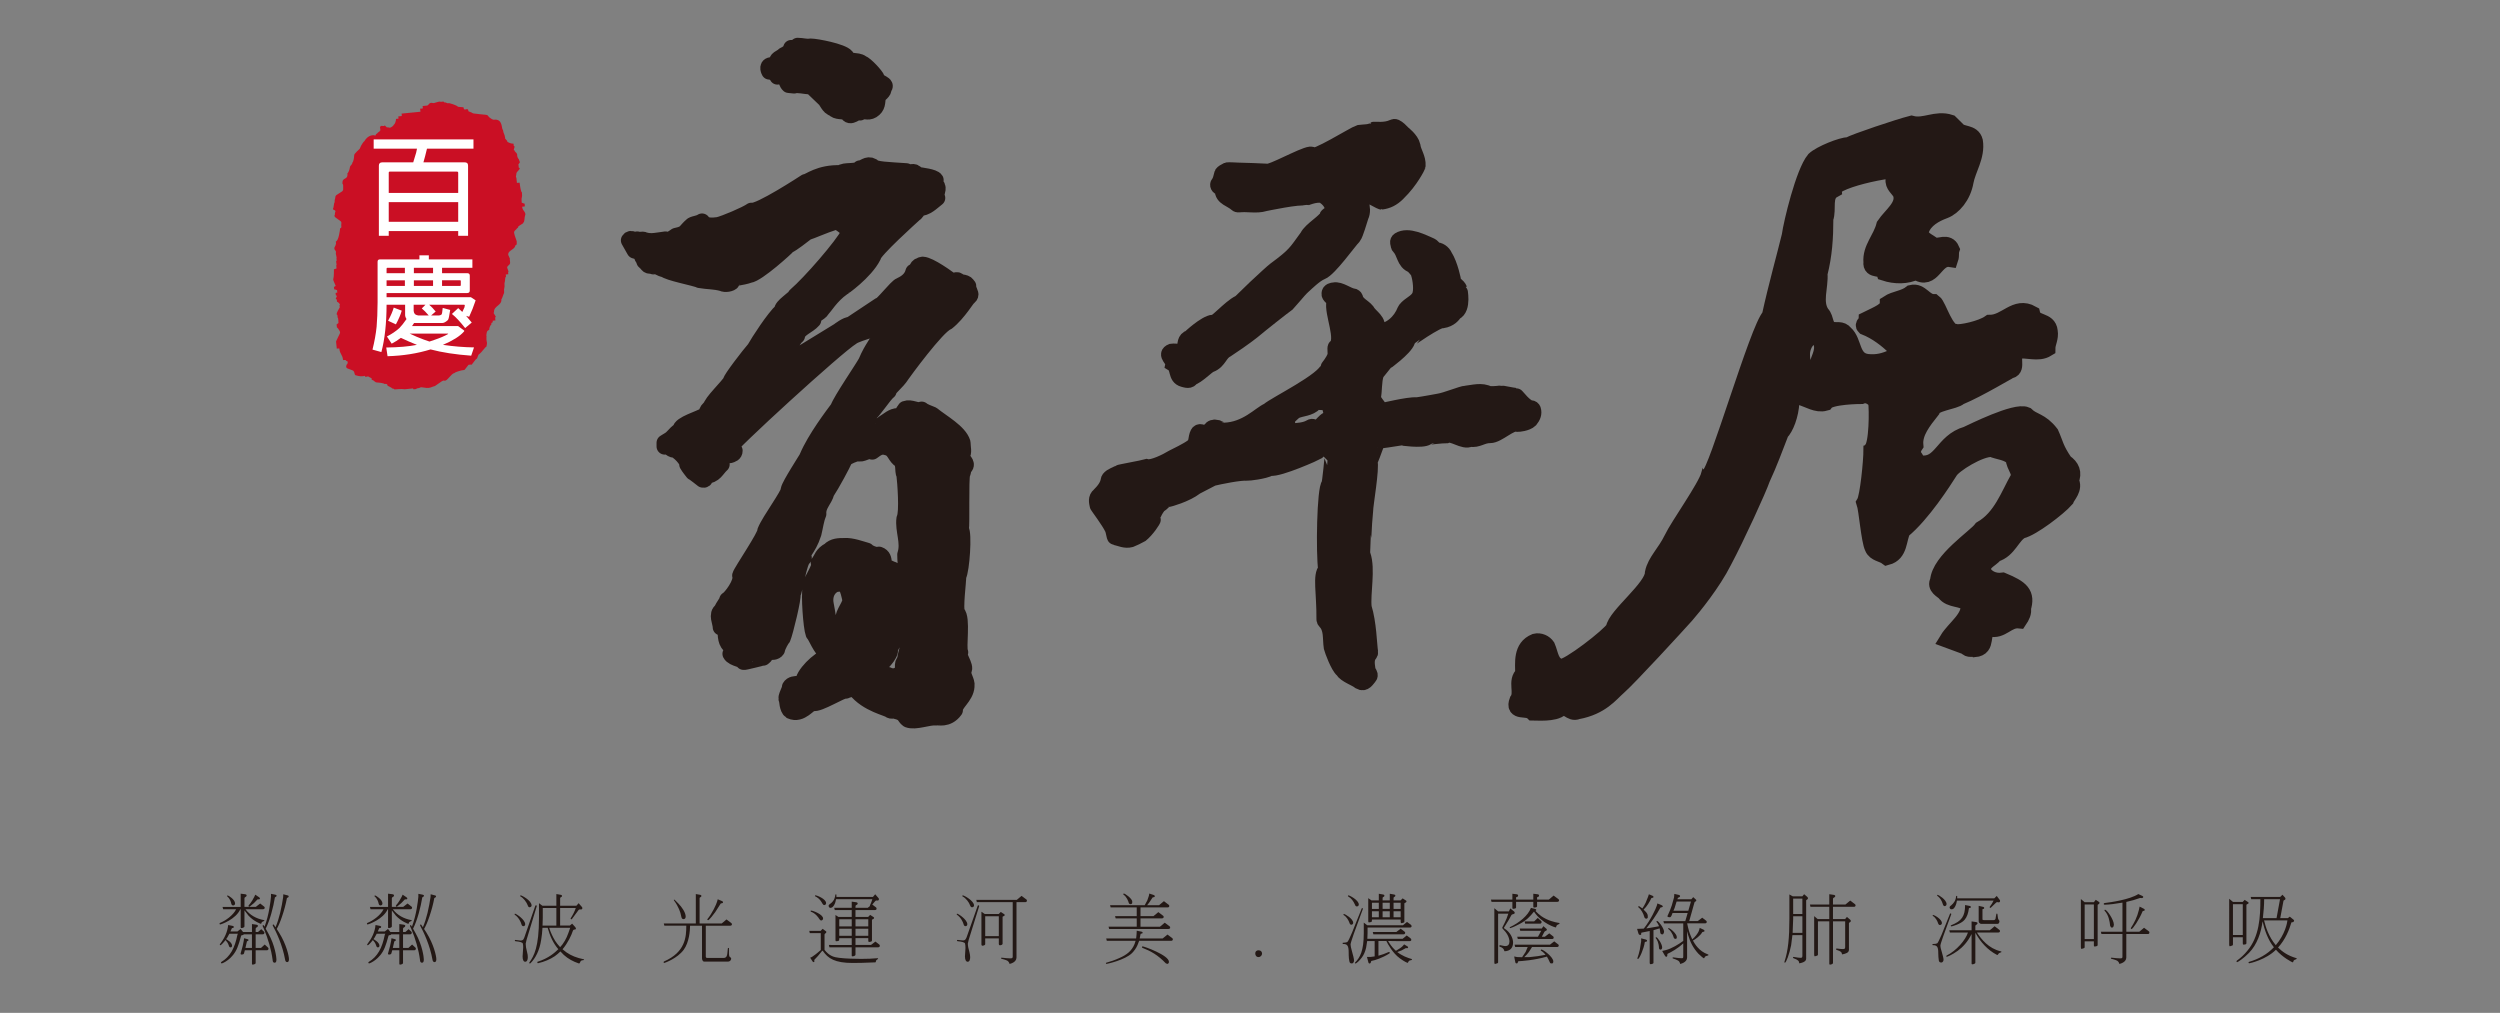<?xml version="1.0" encoding="utf-8"?>
<!-- Generator: Adobe Illustrator 16.0.0, SVG Export Plug-In . SVG Version: 6.00 Build 0)  -->
<!DOCTYPE svg PUBLIC "-//W3C//DTD SVG 1.1//EN" "http://www.w3.org/Graphics/SVG/1.1/DTD/svg11.dtd">
<svg version="1.1" id="圖層_1" xmlns="http://www.w3.org/2000/svg" xmlns:xlink="http://www.w3.org/1999/xlink" x="0px" y="0px"
	 width="311px" height="126px" viewBox="0 0 311 126" enable-background="new 0 0 311 126" xml:space="preserve">
<rect x="0" y="0" width="311" height="126" fill="#808080" stroke="none"/>
<path fill="#231815" d="M100.842,5.783c0.706,0,3.933,0.625,4.436,1.25c0.403,0.804,1.311,0.357,1.916,0.804
	c0.504,0.178,1.814,1.608,1.916,1.965c0.101,0.536,1.411,0.625,0.807,1.161c0.101,0.447-0.504,0.715-0.706,1.072
	c-0.101,0.714,0,1.25-0.707,1.697c-0.604,0.357-0.907-0.089-1.512,0.268c-0.504-0.268-1.209,0.894-1.613,0
	c-0.504-0.268-1.311,0-1.714-0.536c-0.504,0-0.907-1.072-1.109-1.161l-1.478-1.417c-0.074-0.077-0.179-0.124-0.293-0.128
	c-0.574-0.021-1.634-0.275-1.997-0.115l-0.668-0.067c-0.504-0.447-0.101-1.31-1.412-1.042C96.507,9.088,95.801,8.82,95.7,8.909
	c0,0-0.403-0.714,0.202-0.804c0.202,0,0.605,0.089,0.806-0.179c-0.302-0.625,0.504-0.714,0.807-1.071
	c0.403-0.179,0.807-0.447,0.908-0.893c0.201,0.268,0.604-0.09,0.806-0.269C99.834,5.693,100.237,5.872,100.842,5.783"/>
<path fill="none" stroke="#231815" stroke-width="1.981" stroke-linecap="round" stroke-linejoin="round" stroke-miterlimit="10" d="
	M100.842,5.783c0.706,0,3.933,0.625,4.436,1.25c0.403,0.804,1.311,0.357,1.916,0.804c0.504,0.178,1.814,1.608,1.916,1.965
	c0.101,0.536,1.411,0.625,0.807,1.161c0.101,0.447-0.504,0.715-0.706,1.072c-0.101,0.714,0,1.25-0.707,1.697
	c-0.604,0.357-0.907-0.089-1.512,0.268c-0.504-0.268-1.209,0.894-1.613,0c-0.504-0.268-1.311,0-1.714-0.536
	c-0.504,0-0.907-1.072-1.109-1.161l-1.478-1.417c-0.074-0.077-0.179-0.124-0.293-0.128c-0.574-0.021-1.634-0.275-1.997-0.115
	l-0.668-0.067c-0.504-0.447-0.101-1.31-1.412-1.042C96.507,9.088,95.801,8.82,95.7,8.909c0,0-0.403-0.714,0.202-0.804
	c0.202,0,0.605,0.089,0.806-0.179c-0.302-0.625,0.504-0.714,0.807-1.071c0.403-0.179,0.807-0.447,0.908-0.893
	c0.201,0.268,0.604-0.09,0.806-0.269C99.834,5.693,100.237,5.872,100.842,5.783z"/>
<path fill="#231815" d="M120.704,36.599c-0.179-0.584-0.404-0.894-0.303-0.894c0.101-0.179-0.101-0.179-0.101-0.268
	c-0.202-0.357-1.109-0.269-1.008-0.357c-0.201-0.447-0.605,0-0.907-0.089c-1.21-0.894-3.417-2.385-3.831-1.966
	c-0.706,0.179-0.303,0.805-0.908,0.805c-0.202,0.803-0.806,1.339-1.613,1.696c-0.504,0.179-2.319,2.59-2.622,2.501l-3.629,2.412
	c-0.381-0.084-1.433,0.729-1.47,0.752c0,0-4.579,2.82-5.184,3.177c-0.303,0.358-1.009,0.536-1.109,0.804
	c-0.403,0.179-0.302-0.268-0.605-0.357c-0.101-0.357-0.101-0.714,0.202-0.983c0.403-0.446,1.209-1.875,1.512-2.054
	c0.1-0.893,1.411-1.25,2.016-1.965c-0.202-0.626,0.807-0.804,1.109-1.34c0.202-0.179,1.144-1.73,2.521-2.68
	c-0.061,0.073,2.837-1.945,3.831-3.93c-0.017-0.638,4.94-5.091,5.041-5.181c0.303-0.179,0.504-0.536,0.605-0.804
	c1.008,0,1.613-0.714,2.319-1.25c-0.302-0.446,0.201-0.982,0-1.429c-0.202-0.178-0.403-0.536-0.202-0.804
	c-0.202-0.357-1.714-0.536-2.319-0.625c-0.403-0.715-0.729-0.039-1.311-0.447c-2.258-0.16-3.932-0.179-4.234-0.625
	c-0.605-0.358-1.008,0.268-1.512,0.268c-0.303,0.536-2.071,0.157-2.373,0.603c-2.718-0.108-3.979,1.095-4.382,1.095
	c0,0-5.848,3.841-6.755,3.573c-0.605,0.447-3.327,1.608-4.134,1.787c-0.706,0.089-1.613,0.179-2.016-0.447
	c-0.404,0.269-0.908,0.269-1.21,0.447c-0.921,0.768-0.646,1.065-2.016,1.34c-0.403,0.268-0.807,0.625-1.311,0.447
	c-0.952,0.118-1.814,0.357-2.621,0.089c-0.303-0.179-0.706,0.089-0.907-0.089c-0.404,0.357-0.706-0.358-1.009,0.089l0.707,1.251
	h0.201c0.302,0.445,0.705-0.355,1.006,0.176c0.102,0.178,0.053,0.406-0.134,0.517c-0.345,0.204,0.227,0.241,0.136,0.646
	c0.067,0.06,0.269,0.239,0.366,0.377c0.096,0.139,0.284,0.207,0.453,0.144c0.104-0.038,0.206-0.045,0.29,0.104
	c0.504-0.179,0.908,0.357,1.411,0.357c0.403,0.446,3.832,1.071,4.336,1.34c1.008,0.179,1.804,0.122,2.812,0.39
	c0.363,0.214,1.124,0.042,1.203-0.162c0.099-0.251,0.321-0.448,0.616-0.501c0.493-0.089,1.145-0.208,1.519-0.352
	c1.007-0.09,4.738-3.483,4.839-3.662c0.605-0.268,1.735-1.199,2.339-1.646c0.541-0.153,2.114-0.867,3.395-1.27
	c0.237-0.074,0.498-0.038,0.697,0.097c0.457,0.309,1.283,0.849,1.13,1.389c-0.706,1.429-4.74,6.098-6.589,7.684
	c-0.202,0.447-1.778,1.337-1.678,1.873c-1.008,0.894-2.915,3.859-3.419,4.752c-0.625,0.701-3.045,3.845-2.944,4.024
	c-0.303,0.625-2.521,2.68-2.521,3.305c-0.605,0.18-0.504,1.251-0.806,0.982c-0.403,0.357-3.057,1.07-2.956,1.785
	c-0.907,0.625-0.796,0.913-1.603,1.359l-0.37,0.228v0.447c0.504-0.179,0.707,0.268,1.009,0.356c0.604-0.089,2.016,1.52,1.814,1.876
	c0.202,0.356,0.504,0.715,0.706,0.983c0.201,0.088,1.21,0.893,1.21,0.893c0.403,0.089,0.201-0.357,0.403-0.536
	c1.008,0.089,1.311-0.804,1.915-1.34c0-0.089-0.201-0.356-0.1-0.625c0.202-0.357,0.706-0.536,1.109-0.536
	c0.303-0.09,0.604-0.179,0.604-0.536c-0.201-0.179-0.503-0.268-0.705-0.268c-0.303-0.179,13.47-12.82,15.303-13.892
	c0.302-0.268,1.526-0.649,2.441-0.935c0.303,0,0.706-0.179,0.807,0c0.1,0.356-0.021,0.116,0.18,0.384
	c0,0.357-0.058,0.682-0.058,0.682c0,0.447-0.815,1.201-1.567,3.01c-0.42,0.797-3.143,4.752-3.482,5.738
	c-0.602,0.814-2.868,3.774-3.84,6.091c-0.101,0.268-2.211,3.451-2.313,4.076c0.063,0.552-2.36,3.762-2.904,5.104
	c0.101,0.536-3.024,5.091-3.125,5.537c0.302,0.893-1.21,2.859-1.613,3.037c0,0.269-0.482,0.735-0.699,1.322
	c-0.706,0.446-0.107,1.447-0.107,2.072c0.202-0.179,0.504,0.089,0.605,0.268c0,0.715,0,1.786,0.706,2.055
	c0,0.269,0.302,0.804-0.101,0.982c0.302,0.626,1.916,0.715,1.613,0.983c0,0.088,2.216-0.522,2.418-0.522l0.201-0.179
	c-0.1-0.982,1.109-0.179,1.513-0.804c0.101-0.536,0.607-1.35,0.708-1.439c0.305-0.703,1.409-5.26,1.208-5.438
	c0.303-0.446,0.807-4.197,1.411-4.556c-0.403-0.624,0.526-0.907,1.21-3.036c0.202-0.805,0.302-1.697,0.604-2.412
	c-0.101-1.071,0.807-1.787,1.008-2.68c0.684-1.033,2.007-3.484,2.309-4.199c0.504-0.356,0.988-0.535,1.593-0.713
	c0.604,0.268,1.109-0.447,1.815-0.179c0.503-0.357,1.008-0.804,1.815-0.536c0.908,0.179,1.008,0.982,1.512,1.429
	c0.806,0.536,0.403,1.43,0.706,2.055c0.101,0.804,0.403,4.616,0,5.419c-0.202,1.43,0.605,2.948,0.101,4.467
	c0,1.25,0.339,4.037,0.642,5.197c-0.302,1.072-0.413,5.122-0.312,6.016c-0.058,1.021-0.327,1.133-0.327,1.953
	c-0.595,0.487-0.01,0.957-0.514,1.582c-0.605,0.446-0.79,0.462-1.496,0.372c-0.503-0.446-1.529,0.02-1.832-0.695
	c0.202-0.357,1.688-1.499,1.885-2.408c-0.202-0.446,1.107-1.767,0.649-2.472c0-0.445,0.121-3.989,0.524-4.437
	c-0.08-0.778-0.696-2.758-0.596-2.936c0-0.357-0.403-0.269-0.604-0.447c-1.21-0.179-0.303-1.34-1.311-1.696
	c-0.302,0.179-1.328-0.228-1.529-0.496c-0.611-0.162-1.909-0.662-2.813-0.576c-0.605,0-1.311,0-1.814,0.536
	c-0.899,0.473-0.907,0.982-1.311,1.518c0.404,0.536-1.322,2.628-1.02,3.165c-0.202,0.803,0.066,4.842,0.368,5.646
	c0.403,0.446,0.644,1.551,1.994,2.925c0.302,0.357,0.656,0.29,0,0c-0.62-0.272-2.854,1.637-3.233,2.845
	c0,0.894-1.294,0.181-1.698,0.896c0.101,0.178-0.668,1.415-0.366,1.504c0,0.089,0.049,1.172,0.453,1.438
	c1.287,0.582,2.218-0.999,2.723-0.999c0.706,0.269,3.703-1.711,4.106-1.532c0,0,0.72-0.349,1.224-0.17
	c1.451,1.874,4.117,2.345,4.319,2.613c0.302,0.179,0.504-0.179,0.706,0.088c1.232,0.286,1.009,0.715,1.512,1.073
	c0.907,0.356,2.502-0.358,3.511-0.269c0.201-0.09,1.371,0.369,2.289-0.893c-0.051-0.879,1.369-1.637,1.448-2.983
	c0.101-0.624-0.576-1.34-0.374-1.964c0.403-0.446-0.817-1.877-0.415-2.234c-0.302-0.624,0.323-4.279-0.383-4.904
	c-0.302-0.446,0.151-4.074,0.151-4.61c0.403-0.715,0.719-5.325,0.316-5.772c0.126-0.672-0.04-6.139,0.161-6.937
	c0.166-0.194,0.101-0.806,0.303-0.806c0.504-0.535-0.347-0.803-0.347-1.428c0.302-0.446,0.094-0.983,0.094-1.608
	c-0.404-1.34-2.547-2.501-3.757-3.483c-0.403-0.179-1.008-0.357-1.311-0.625c-0.605,0.268-1.311-0.357-2.017-0.09
	c-0.302,0.357-0.302,0.715-0.907,0.894c-0.706,0-1.21,0.536-1.814,0.894c0,0.179-2.679,1.369-2.88,0.834
	c0-0.09,0.728-1.078,0.964-1.906c0.604-0.357,1.916-2.501,2.52-2.947c-0.086-0.306,1.037-1.084,1.653-2.069
	c0.138-0.221,4.396-6.059,5.606-6.506c1.45-1.129,2.621-3.215,2.722-3.126C120.603,36.867,120.704,36.777,120.704,36.599
	 M104.964,77.637c-0.242,0.477-0.606,0.795-0.97,0.955c-0.484,0.159-0.727-0.479-0.849-0.796c-0.107-0.354-0.214-1.488-0.435-2.545
	c-0.35-1.686,0.785-2.652,1.526-2.652c1.091-0.159,1.253,0.56,1.588,2.069C105.705,75.624,104.601,76.521,104.964,77.637"/>
<path fill="none" stroke="#231815" stroke-width="2.042" stroke-linecap="round" stroke-linejoin="round" stroke-miterlimit="10" d="
	M120.704,36.599c-0.179-0.584-0.404-0.894-0.303-0.894c0.101-0.179-0.101-0.179-0.101-0.268c-0.202-0.357-1.109-0.269-1.008-0.357
	c-0.201-0.447-0.605,0-0.907-0.089c-1.21-0.894-3.417-2.385-3.831-1.966c-0.706,0.179-0.303,0.805-0.908,0.805
	c-0.202,0.803-0.806,1.339-1.613,1.696c-0.504,0.179-2.319,2.59-2.622,2.501l-3.629,2.412c-0.381-0.084-1.433,0.729-1.47,0.752
	c0,0-4.579,2.82-5.184,3.177c-0.303,0.358-1.009,0.536-1.109,0.804c-0.403,0.179-0.302-0.268-0.605-0.357
	c-0.101-0.357-0.101-0.714,0.202-0.983c0.403-0.446,1.209-1.875,1.512-2.054c0.1-0.893,1.411-1.25,2.016-1.965
	c-0.202-0.626,0.807-0.804,1.109-1.34c0.202-0.179,1.144-1.73,2.521-2.68c-0.061,0.073,2.837-1.945,3.831-3.93
	c-0.017-0.638,4.94-5.091,5.041-5.181c0.303-0.179,0.504-0.536,0.605-0.804c1.008,0,1.613-0.714,2.319-1.25
	c-0.302-0.446,0.201-0.982,0-1.429c-0.202-0.178-0.403-0.536-0.202-0.804c-0.202-0.357-1.714-0.536-2.319-0.625
	c-0.403-0.715-0.729-0.039-1.311-0.447c-2.258-0.16-3.932-0.179-4.234-0.625c-0.605-0.358-1.008,0.268-1.512,0.268
	c-0.303,0.536-2.071,0.157-2.373,0.603c-2.718-0.108-3.979,1.095-4.382,1.095c0,0-5.848,3.841-6.755,3.573
	c-0.605,0.447-3.327,1.608-4.134,1.787c-0.706,0.089-1.613,0.179-2.016-0.447c-0.404,0.269-0.908,0.269-1.21,0.447
	c-0.921,0.768-0.646,1.065-2.016,1.34c-0.403,0.268-0.807,0.625-1.311,0.447c-0.952,0.118-1.814,0.357-2.621,0.089
	c-0.303-0.179-0.706,0.089-0.907-0.089c-0.404,0.357-0.706-0.358-1.009,0.089l0.707,1.251h0.201
	c0.302,0.445,0.705-0.355,1.006,0.176c0.102,0.178,0.053,0.406-0.134,0.517c-0.345,0.204,0.227,0.241,0.136,0.646
	c0.067,0.06,0.269,0.239,0.366,0.377c0.096,0.139,0.284,0.207,0.453,0.144c0.104-0.038,0.206-0.045,0.29,0.104
	c0.504-0.179,0.908,0.357,1.411,0.357c0.403,0.446,3.832,1.071,4.336,1.34c1.008,0.179,1.804,0.122,2.812,0.39
	c0.363,0.214,1.124,0.042,1.203-0.162c0.099-0.251,0.321-0.448,0.616-0.501c0.493-0.089,1.145-0.208,1.519-0.352
	c1.007-0.09,4.738-3.483,4.839-3.662c0.605-0.268,1.735-1.199,2.339-1.646c0.541-0.153,2.114-0.867,3.395-1.27
	c0.237-0.074,0.498-0.038,0.697,0.097c0.457,0.309,1.283,0.849,1.13,1.389c-0.706,1.429-4.74,6.098-6.589,7.684
	c-0.202,0.447-1.778,1.337-1.678,1.873c-1.008,0.894-2.915,3.859-3.419,4.752c-0.625,0.701-3.045,3.845-2.944,4.024
	c-0.303,0.625-2.521,2.68-2.521,3.305c-0.605,0.18-0.504,1.251-0.806,0.982c-0.403,0.357-3.057,1.07-2.956,1.785
	c-0.907,0.625-0.796,0.913-1.603,1.359l-0.37,0.228v0.447c0.504-0.179,0.707,0.268,1.009,0.356c0.604-0.089,2.016,1.52,1.814,1.876
	c0.202,0.356,0.504,0.715,0.706,0.983c0.201,0.088,1.21,0.893,1.21,0.893c0.403,0.089,0.201-0.357,0.403-0.536
	c1.008,0.089,1.311-0.804,1.915-1.34c0-0.089-0.201-0.356-0.1-0.625c0.202-0.357,0.706-0.536,1.109-0.536
	c0.303-0.09,0.604-0.179,0.604-0.536c-0.201-0.179-0.503-0.268-0.705-0.268c-0.303-0.179,13.47-12.82,15.303-13.892
	c0.302-0.268,1.526-0.649,2.441-0.935c0.303,0,0.706-0.179,0.807,0c0.1,0.356-0.021,0.116,0.18,0.384
	c0,0.357-0.058,0.682-0.058,0.682c0,0.447-0.815,1.201-1.567,3.01c-0.42,0.797-3.143,4.752-3.482,5.738
	c-0.602,0.814-2.868,3.774-3.84,6.091c-0.101,0.268-2.211,3.451-2.313,4.076c0.063,0.552-2.36,3.762-2.904,5.104
	c0.101,0.536-3.024,5.091-3.125,5.537c0.302,0.893-1.21,2.859-1.613,3.037c0,0.269-0.482,0.735-0.699,1.322
	c-0.706,0.446-0.107,1.447-0.107,2.072c0.202-0.179,0.504,0.089,0.605,0.268c0,0.715,0,1.786,0.706,2.055
	c0,0.269,0.302,0.804-0.101,0.982c0.302,0.626,1.916,0.715,1.613,0.983c0,0.088,2.216-0.522,2.418-0.522l0.201-0.179
	c-0.1-0.982,1.109-0.179,1.513-0.804c0.101-0.536,0.607-1.35,0.708-1.439c0.305-0.703,1.409-5.26,1.208-5.438
	c0.303-0.446,0.807-4.197,1.411-4.556c-0.403-0.624,0.526-0.907,1.21-3.036c0.202-0.805,0.302-1.697,0.604-2.412
	c-0.101-1.071,0.807-1.787,1.008-2.68c0.684-1.033,2.007-3.484,2.309-4.199c0.504-0.356,0.988-0.535,1.593-0.713
	c0.604,0.268,1.109-0.447,1.815-0.179c0.503-0.357,1.008-0.804,1.815-0.536c0.908,0.179,1.008,0.982,1.512,1.429
	c0.806,0.536,0.403,1.43,0.706,2.055c0.101,0.804,0.403,4.616,0,5.419c-0.202,1.43,0.605,2.948,0.101,4.467
	c0,1.25,0.339,4.037,0.642,5.197c-0.302,1.072-0.413,5.122-0.312,6.016c-0.058,1.021-0.327,1.133-0.327,1.953
	c-0.595,0.487-0.01,0.957-0.514,1.582c-0.605,0.446-0.79,0.462-1.496,0.372c-0.503-0.446-1.529,0.02-1.832-0.695
	c0.202-0.357,1.688-1.499,1.885-2.408c-0.202-0.446,1.107-1.767,0.649-2.472c0-0.445,0.121-3.989,0.524-4.437
	c-0.08-0.778-0.696-2.758-0.596-2.936c0-0.357-0.403-0.269-0.604-0.447c-1.21-0.179-0.303-1.34-1.311-1.696
	c-0.302,0.179-1.328-0.228-1.529-0.496c-0.611-0.162-1.909-0.662-2.813-0.576c-0.605,0-1.311,0-1.814,0.536
	c-0.899,0.473-0.907,0.982-1.311,1.518c0.404,0.536-1.322,2.628-1.02,3.165c-0.202,0.803,0.066,4.842,0.368,5.646
	c0.403,0.446,0.644,1.551,1.994,2.925c0.302,0.357,0.656,0.29,0,0c-0.62-0.272-2.854,1.637-3.233,2.845
	c0,0.894-1.294,0.181-1.698,0.896c0.101,0.178-0.668,1.415-0.366,1.504c0,0.089,0.049,1.172,0.453,1.438
	c1.287,0.582,2.218-0.999,2.723-0.999c0.706,0.269,3.703-1.711,4.106-1.532c0,0,0.72-0.349,1.224-0.17
	c1.451,1.874,4.117,2.345,4.319,2.613c0.302,0.179,0.504-0.179,0.706,0.088c1.232,0.286,1.009,0.715,1.512,1.073
	c0.907,0.356,2.502-0.358,3.511-0.269c0.201-0.09,1.371,0.369,2.289-0.893c-0.051-0.879,1.369-1.637,1.448-2.983
	c0.101-0.624-0.576-1.34-0.374-1.964c0.403-0.446-0.817-1.877-0.415-2.234c-0.302-0.624,0.323-4.279-0.383-4.904
	c-0.302-0.446,0.151-4.074,0.151-4.61c0.403-0.715,0.719-5.325,0.316-5.772c0.126-0.672-0.04-6.139,0.161-6.937
	c0.166-0.194,0.101-0.806,0.303-0.806c0.504-0.535-0.347-0.803-0.347-1.428c0.302-0.446,0.094-0.983,0.094-1.608
	c-0.404-1.34-2.547-2.501-3.757-3.483c-0.403-0.179-1.008-0.357-1.311-0.625c-0.605,0.268-1.311-0.357-2.017-0.09
	c-0.302,0.357-0.302,0.715-0.907,0.894c-0.706,0-1.21,0.536-1.814,0.894c0,0.179-2.679,1.369-2.88,0.834
	c0-0.09,0.728-1.078,0.964-1.906c0.604-0.357,1.916-2.501,2.52-2.947c-0.086-0.306,1.037-1.084,1.653-2.069
	c0.138-0.221,4.396-6.059,5.606-6.506c1.45-1.129,2.621-3.215,2.722-3.126C120.603,36.867,120.704,36.777,120.704,36.599z
	 M104.964,77.637c-0.242,0.477-0.606,0.795-0.97,0.955c-0.484,0.159-0.727-0.479-0.849-0.796c-0.107-0.354-0.214-1.488-0.435-2.545
	c-0.35-1.686,0.785-2.652,1.526-2.652c1.091-0.159,1.253,0.56,1.588,2.069C105.705,75.624,104.601,76.521,104.964,77.637z"/>
<path fill="#231815" d="M174.48,16.54c0.043,0.044,1.072,0.822,1.246,1.604c0.09,0.802,0.71,1.517,0.64,2.491
	c-0.002,0.026-0.851,1.819-2.44,3.363c-0.014,0.013-0.022,0.031-0.036,0.043c-0.683,0.673-1.288,0.948-2.042,1.05
	c-0.075,0.01-1.014-0.54-1.441-0.725c-0.427-0.186-1.12,0.767-1.106,0.817c0.166,0.607,0.239,1.21-0.021,1.73
	c-0.183,0.543-0.636,2.17-0.908,2.532c-0.546,0.542-2.997,4-3.981,4.383c-0.778,0.3-1.876,1.394-2.343,1.813
	c-0.519,0.466-1.781,2.045-1.815,2.068c-0.584,0.405-3.532,2.738-4.4,3.473c-0.586,0.497-3.113,2.25-3.187,2.283
	c-0.94,0.409-0.952,1.458-2.069,1.892c-0.005,0.001-0.011,0.003-0.017,0.005c-0.373,0.106-1.632,1.446-2.354,1.625
	c-0.182,0.452-0.636,0.271-0.999,0.181c-0.999-0.271-0.545-1.447-1.271-1.899c0.091-0.542-1.09-1.175-0.182-1.537
	c0.545-0.09,1.362,0.271,1.635-0.452c0.09-0.452,0-1.085,0.635-1.266c0,0,1.908-1.809,2.907-1.899
	c0.179,0.356,2.037-1.836,3.221-2.418c0.027-0.014,3.895-3.7,4.489-4.135c2.507-1.84,2.575-2.157,4.007-4.117
	c0.415-0.882,2.283-1.895,2.452-2.545c0.026-0.106,0.738-0.515,0.739-0.634c0.005-0.734-0.426-1.378-1.011-1.794
	c-0.701-0.61-2.387,0.171-2.437,0.153c-0.691-0.251-5.037,0.669-5.086,0.684c-1.024,0.309-2.126,0.008-3.23,0.137
	c-0.093,0.011-0.182-0.021-0.25-0.085c-0.639-0.603-1.781-0.755-1.729-1.743c0.007-0.14-0.26-0.315-0.288-0.318
	c-0.242-0.019-0.379-0.294-0.224-0.48c0.276-0.332,0.311-0.778,0.447-1.207c0.032-0.098,0.414-0.335,0.647-0.438
	c0.08-0.035,1.31,0.031,1.31,0.031c0.012,0,3.88,0.125,3.955,0.105c1.204-0.312,5.181-2.542,5.285-2.023
	c0.129,0.642,5.299-2.612,5.867-2.773c0.607-0.086,1.38-0.008,1.844-0.394c0.046-0.038,1.389,0.183,2.364-0.3
	c0.094-0.046,0.203-0.062,0.297-0.017C173.946,15.968,174.217,16.271,174.48,16.54"/>
<path fill="none" stroke="#231815" stroke-width="1.959" stroke-miterlimit="10" d="M174.48,16.54
	c0.043,0.044,1.072,0.822,1.246,1.604c0.09,0.802,0.71,1.517,0.64,2.491c-0.002,0.026-0.851,1.819-2.44,3.363
	c-0.014,0.013-0.022,0.031-0.036,0.043c-0.683,0.673-1.288,0.948-2.042,1.05c-0.075,0.01-1.014-0.54-1.441-0.725
	c-0.427-0.186-1.12,0.767-1.106,0.817c0.166,0.607,0.239,1.21-0.021,1.73c-0.183,0.543-0.636,2.17-0.908,2.532
	c-0.546,0.542-2.997,4-3.981,4.383c-0.778,0.3-1.876,1.394-2.343,1.813c-0.519,0.466-1.781,2.045-1.815,2.068
	c-0.584,0.405-3.532,2.738-4.4,3.473c-0.586,0.497-3.113,2.25-3.187,2.283c-0.94,0.409-0.952,1.458-2.069,1.892
	c-0.005,0.001-0.011,0.003-0.017,0.005c-0.373,0.106-1.632,1.446-2.354,1.625c-0.182,0.452-0.636,0.271-0.999,0.181
	c-0.999-0.271-0.545-1.447-1.271-1.899c0.091-0.542-1.09-1.175-0.182-1.537c0.545-0.09,1.362,0.271,1.635-0.452
	c0.09-0.452,0-1.085,0.635-1.266c0,0,1.908-1.809,2.907-1.899c0.179,0.356,2.037-1.836,3.221-2.418
	c0.027-0.014,3.895-3.7,4.489-4.135c2.507-1.84,2.575-2.157,4.007-4.117c0.415-0.882,2.283-1.895,2.452-2.545
	c0.026-0.106,0.738-0.515,0.739-0.634c0.005-0.734-0.426-1.378-1.011-1.794c-0.701-0.61-2.387,0.171-2.437,0.153
	c-0.691-0.251-5.037,0.669-5.086,0.684c-1.024,0.309-2.126,0.008-3.23,0.137c-0.093,0.011-0.182-0.021-0.25-0.085
	c-0.639-0.603-1.781-0.755-1.729-1.743c0.007-0.14-0.26-0.315-0.288-0.318c-0.242-0.019-0.379-0.294-0.224-0.48
	c0.276-0.332,0.311-0.778,0.447-1.207c0.032-0.098,0.414-0.335,0.647-0.438c0.08-0.035,1.31,0.031,1.31,0.031
	c0.012,0,3.88,0.125,3.955,0.105c1.204-0.312,5.181-2.542,5.285-2.023c0.129,0.642,5.299-2.612,5.867-2.773
	c0.607-0.086,1.38-0.008,1.844-0.394c0.046-0.038,1.389,0.183,2.364-0.3c0.094-0.046,0.203-0.062,0.297-0.017
	C173.946,15.968,174.217,16.271,174.48,16.54z"/>
<path fill="#231815" d="M190.451,50.79c-0.752-0.029-1.795-1.542-1.896-1.542c-0.406-0.005-1.723-0.322-1.872-0.294
	c-0.456,0.084-1.437,0.103-1.471,0.083c-0.897-0.499-1.963-0.149-2.854-0.06c-0.445,0-2.499,0.865-3.396,0.987
	c-0.038,0.005-1.868,0.356-2.661,0.456c-0.019,0.002-0.038,0.002-0.057,0.001c-1.165-0.077-4.296,0.76-4.362,0.694
	c-0.388-0.388-1.14-1.459-1.124-1.533c0.231-1.104,0.083-2.055,0.41-3.082c0.012-0.037,0.031-0.072,0.056-0.102l1.006-1.253
	c0.03-0.038,2.521-1.807,2.837-2.77c0.019-0.058,3.828-2.71,4.364-2.533c0.957-0.171,1.273-0.642,1.544-0.995
	c1.09-0.452,0.577-2.833,0.576-2.834c-0.201-0.507-0.776-0.696-0.762-0.949c0.004-0.066-0.4-2.122-1.087-3.18
	c-0.181-0.45-0.721-0.811-1.084-0.725c-0.004,0.001-0.007,0-0.009-0.002l-0.503-0.5c-0.025-0.026-0.055-0.046-0.089-0.061
	c-1.034-0.445-2.841-1.417-3.962-0.712c-0.098,0.061-0.147,0.179-0.128,0.291c0.021,0.116,0.057,0.204,0.069,0.336
	c0.007,0.068,0.035,0.131,0.084,0.18c0.728,0.733,0.593,1.927,1.646,2.277c0.183,0.18,0.787,0.789,0.787,1.06
	c0.205,0.639,0.451,2.16,0.071,2.886c-0.38,0.727-1.21,0.938-1.739,1.625c-0.019,0.023-0.032,0.049-0.043,0.076
	c-0.553,1.428-1.815,2.583-3.345,2.672c-0.091-0.09-0.272-0.09-0.272-0.271c0.454-1.084-0.727-1.537-1.181-2.351
	c-0.41-0.49-1.266-0.833-1.427-1.561c-0.029-0.132-0.144-0.218-0.28-0.231c-0.632-0.062-1.624-0.901-2.351-0.74
	c-0.182,0-0.545,0.09-0.545,0.362c-0.085,0.338,0.466,0.518,0.611,0.91c0.021,0.053,0.014,0.111-0.001,0.167
	c-0.34,1.297,1.336,4.766,0.152,5.628c-0.085,0.062,0.04,0.845-0.036,1.071c-0.257,0.766-0.939,1.497-0.957,1.581
	c-0.303,1.461-6.544,4.479-7.399,5.252c-0.998,0.415-2.7,2.391-5.493,2.478c-0.072,0.002-0.578-0.2-0.896-0.358
	c-0.363-0.091-0.636,0-0.817,0.271c-0.308,0.306-0.744,0.417-1.146,0.281c-0.14-0.048-0.299,0.006-0.367,0.136
	c-0.322,0.621-0.082,1.157-0.647,1.641c-0.645,0.508-2.109,1.185-2.528,1.407c-0.005,0.002-0.009,0.005-0.014,0.008
	c-0.731,0.453-2.477,1.319-3.202,1.14c-0.609,0.173-3.363,0.652-3.475,0.732c-0.368,0.262-0.89,0.343-1.202,0.739
	c-0.032,0.041-0.049,0.092-0.057,0.142c-0.116,0.777-0.644,1.387-1.17,1.913c-0.42,0.333-0.296,0.823-0.204,1.252
	c0.014,0.068,1.419,1.914,1.844,2.817c0.201,0.426,0.225,1.088,0.336,1.109c0.638,0.123,1.22,0.471,1.938,0.271
	c0.052-0.016,1.154-0.524,1.199-0.561c0.806-0.642,1.583-1.854,1.552-1.948c-0.204-0.604,0.716-1.766,0.786-1.794
	c0.384-0.155,0.649-0.731,1.118-0.702c0.039,0.002,2.172-0.559,3.4-1.511c0.034-0.024,2.121-1.106,2.146-1.113
	c0.746-0.183,3.402-0.739,4.285-0.646c0.088,0.01,2.075-0.182,2.854-0.611c1.091,0.181,5.757-1.935,5.839-2
	c0.168-0.134,0.312-0.35,0.494-0.492c0.035-0.027,0.08-0.048,0.125-0.057c0.564-0.105,0.912,0.508,1.32,0.868
	c0.042,0.036-0.338,3.671-0.408,3.731c-0.574,0.494-0.694,8.568-0.403,10.614c-0.718,0.714-0.187,2.812-0.214,6.194
	c0,0.081,0.035,0.16,0.093,0.218c0.888,0.897,0.639,2.12,0.814,3.257c0.091,0.362,0.817,2.351,1.362,2.803
	c0.363,0.633,1.605,0.995,2.149,1.447c0.552,0.313,0.83-0.257,1.131-0.591c0.088-0.097,0.104-0.235,0.041-0.349
	c-0.115-0.204-0.263-0.422-0.263-0.688c-0.086-0.595-0.171-1.271,0.271-1.8c0.057-0.066,0.088-0.149,0.074-0.236
	c-0.144-0.903-0.188-3.62-0.8-5.56c-0.181-1.792,0.483-4.764-0.124-6.488c-0.011-0.03,0.128-3.946,0.306-5.537
	c0-0.724,0.817-5.335,0.545-6.149c0.454-0.903,0.916-2.669,1.144-2.578c0.079,0.03,1.833-0.244,2.74-0.387
	c0.062-0.009,2.68,0.404,3.307-0.045c0.061-0.044,1.869-0.234,2.376-0.234c0.817-0.362,2.151,0.894,2.968,0.441
	c0.909,0.181,1.475-0.464,2.453-0.452c0.986,0.013,2.555-1.674,3.41-1.403c0.084,0.026,1.169-0.081,1.586-0.495
	c0.319-0.399,0.499-0.797,0.351-1.257C190.667,50.867,190.566,50.795,190.451,50.79 M165.402,52.142
	c-0.778,0.086-1.145,1.482-2.04,0.994c-0.095-0.053-0.209-0.038-0.301,0.019c-0.709,0.435-1.624,0.44-2.383,0.524
	c-0.272,0-0.453-0.091-0.727-0.181c-0.256-0.255,0.128-0.43,0.177-0.748c0.007-0.043-0.005-0.087-0.019-0.127
	c-0.195-0.586,0.455-1.015,0.896-1.44c0.024-0.023,0.053-0.044,0.084-0.059c0.854-0.404,1.781-0.278,2.484-1.034
	c0.066-0.071,0.159-0.109,0.255-0.102c0.569,0.046,1.234-0.05,1.593,0.344c0.05,0.056,0.064,0.133,0.063,0.207
	C165.468,51.196,166.004,51.629,165.402,52.142"/>
<path fill="none" stroke="#231815" stroke-width="1.998" stroke-miterlimit="10" d="M190.451,50.79
	c-0.752-0.029-1.795-1.542-1.896-1.542c-0.406-0.005-1.723-0.322-1.872-0.294c-0.456,0.084-1.437,0.103-1.471,0.083
	c-0.897-0.499-1.963-0.149-2.854-0.06c-0.445,0-2.499,0.865-3.396,0.987c-0.038,0.005-1.868,0.356-2.661,0.456
	c-0.019,0.002-0.038,0.002-0.057,0.001c-1.165-0.077-4.296,0.76-4.362,0.694c-0.388-0.388-1.14-1.459-1.124-1.533
	c0.231-1.104,0.083-2.055,0.41-3.082c0.012-0.037,0.031-0.072,0.056-0.102l1.006-1.253c0.03-0.038,2.521-1.807,2.837-2.77
	c0.019-0.058,3.828-2.71,4.364-2.533c0.957-0.171,1.273-0.642,1.544-0.995c1.09-0.452,0.577-2.833,0.576-2.834
	c-0.201-0.507-0.776-0.696-0.762-0.949c0.004-0.066-0.4-2.122-1.087-3.18c-0.181-0.45-0.721-0.811-1.084-0.725
	c-0.004,0.001-0.007,0-0.009-0.002l-0.503-0.5c-0.025-0.026-0.055-0.046-0.089-0.061c-1.034-0.445-2.841-1.417-3.962-0.712
	c-0.098,0.061-0.147,0.179-0.128,0.291c0.021,0.116,0.057,0.204,0.069,0.336c0.007,0.068,0.035,0.131,0.084,0.18
	c0.728,0.733,0.593,1.927,1.646,2.277c0.183,0.18,0.787,0.789,0.787,1.06c0.205,0.639,0.451,2.16,0.071,2.886
	c-0.38,0.727-1.21,0.938-1.739,1.625c-0.019,0.023-0.032,0.049-0.043,0.076c-0.553,1.428-1.815,2.583-3.345,2.672
	c-0.091-0.09-0.272-0.09-0.272-0.271c0.454-1.084-0.727-1.537-1.181-2.351c-0.41-0.49-1.266-0.833-1.427-1.561
	c-0.029-0.132-0.144-0.218-0.28-0.231c-0.632-0.062-1.624-0.901-2.351-0.74c-0.182,0-0.545,0.09-0.545,0.362
	c-0.085,0.338,0.466,0.518,0.611,0.91c0.021,0.053,0.014,0.111-0.001,0.167c-0.34,1.297,1.336,4.766,0.152,5.628
	c-0.085,0.062,0.04,0.845-0.036,1.071c-0.257,0.766-0.939,1.497-0.957,1.581c-0.303,1.461-6.544,4.479-7.399,5.252
	c-0.998,0.415-2.7,2.391-5.493,2.478c-0.072,0.002-0.578-0.2-0.896-0.358c-0.363-0.091-0.636,0-0.817,0.271
	c-0.308,0.306-0.744,0.417-1.146,0.281c-0.14-0.048-0.299,0.006-0.367,0.136c-0.322,0.621-0.082,1.157-0.647,1.641
	c-0.645,0.508-2.109,1.185-2.528,1.407c-0.005,0.002-0.009,0.005-0.014,0.008c-0.731,0.453-2.477,1.319-3.202,1.14
	c-0.609,0.173-3.363,0.652-3.475,0.732c-0.368,0.262-0.89,0.343-1.202,0.739c-0.032,0.041-0.049,0.092-0.057,0.142
	c-0.116,0.777-0.644,1.387-1.17,1.913c-0.42,0.333-0.296,0.823-0.204,1.252c0.014,0.068,1.419,1.914,1.844,2.817
	c0.201,0.426,0.225,1.088,0.336,1.109c0.638,0.123,1.22,0.471,1.938,0.271c0.052-0.016,1.154-0.524,1.199-0.561
	c0.806-0.642,1.583-1.854,1.552-1.948c-0.204-0.604,0.716-1.766,0.786-1.794c0.384-0.155,0.649-0.731,1.118-0.702
	c0.039,0.002,2.172-0.559,3.4-1.511c0.034-0.024,2.121-1.106,2.146-1.113c0.746-0.183,3.402-0.739,4.285-0.646
	c0.088,0.01,2.075-0.182,2.854-0.611c1.091,0.181,5.757-1.935,5.839-2c0.168-0.134,0.312-0.35,0.494-0.492
	c0.035-0.027,0.08-0.048,0.125-0.057c0.564-0.105,0.912,0.508,1.32,0.868c0.042,0.036-0.338,3.671-0.408,3.731
	c-0.574,0.494-0.694,8.568-0.403,10.614c-0.718,0.714-0.187,2.812-0.214,6.194c0,0.081,0.035,0.16,0.093,0.218
	c0.888,0.897,0.639,2.12,0.814,3.257c0.091,0.362,0.817,2.351,1.362,2.803c0.363,0.633,1.605,0.995,2.149,1.447
	c0.552,0.313,0.83-0.257,1.131-0.591c0.088-0.097,0.104-0.235,0.041-0.349c-0.115-0.204-0.263-0.422-0.263-0.688
	c-0.086-0.595-0.171-1.271,0.271-1.8c0.057-0.066,0.088-0.149,0.074-0.236c-0.144-0.903-0.188-3.62-0.8-5.56
	c-0.181-1.792,0.483-4.764-0.124-6.488c-0.011-0.03,0.128-3.946,0.306-5.537c0-0.724,0.817-5.335,0.545-6.149
	c0.454-0.903,0.916-2.669,1.144-2.578c0.079,0.03,1.833-0.244,2.74-0.387c0.062-0.009,2.68,0.404,3.307-0.045
	c0.061-0.044,1.869-0.234,2.376-0.234c0.817-0.362,2.151,0.894,2.968,0.441c0.909,0.181,1.475-0.464,2.453-0.452
	c0.986,0.013,2.555-1.674,3.41-1.403c0.084,0.026,1.169-0.081,1.586-0.495c0.319-0.399,0.499-0.797,0.351-1.257
	C190.667,50.867,190.566,50.795,190.451,50.79z M165.402,52.142c-0.778,0.086-1.145,1.482-2.04,0.994
	c-0.095-0.053-0.209-0.038-0.301,0.019c-0.709,0.435-1.624,0.44-2.383,0.524c-0.272,0-0.453-0.091-0.727-0.181
	c-0.256-0.255,0.128-0.43,0.177-0.748c0.007-0.043-0.005-0.087-0.019-0.127c-0.195-0.586,0.455-1.015,0.896-1.44
	c0.024-0.023,0.053-0.044,0.084-0.059c0.854-0.404,1.781-0.278,2.484-1.034c0.066-0.071,0.159-0.109,0.255-0.102
	c0.569,0.046,1.234-0.05,1.593,0.344c0.05,0.056,0.064,0.133,0.063,0.207C165.468,51.196,166.004,51.629,165.402,52.142z"/>
<path fill="#231815" d="M257.562,59.812c0.437-1.002,0.109-1.731-0.727-2.29c-1.168-1.704-1.163-2.291-1.745-3.579
	c-1.244-1.608-2.18-1.432-3.053-2.291c-1.308-0.573-6.601,2.081-7.356,2.424c-3.064,0.871-3.11,4.019-5.871,3.589
	c-0.438-0.143-0.438-0.573-0.728-0.858c-0.291-0.43-0.146-1.003,0.146-1.432c-0.146-1.575,1.018-3.007,2.035-4.296
	c0.146-1.001,2.907-1.145,3.489-1.718c2.477-1.033,6.077-3.253,6.35-3.317c0.908-0.216-0.037-1.744,0.772-2.409
	c1.309-0.286,2.616,0.43,3.78-0.286c0-0.716,0.436-1.288,0.291-2.147c-0.146-1.432-1.89-0.859-2.182-2.148
	c-2.034-1.146-3.197,1.146-5.232,1.146c-1.041,0.74-3.634,1.289-4.216,1.145c-1.309,0.144-2.181-3.292-2.763-3.722
	c-1.162,0-1.599-1.432-2.762-1.146c-0.872,0.716-2.035,0.716-2.907,1.289c0,0.859-1.162,1.288-2.616,2.004
	c0,0.43-0.582,0.573-0.29,0.859c1.453,0.573,2.761,1.575,3.778,2.578c0.291,0.429,0,1.001-0.291,1.288
	c-1.017,0.43-1.889,0.716-3.197,0.573c-2.035-0.287-1.6-2.578-2.762-3.579c-0.437-0.573-1.019-0.286-1.6-0.43
	c-1.018-0.286-0.727-1.431-1.309-2.004c-1.018-1.431-0.146-3.436-0.291-5.011c0.582-2.291,0.728-4.438,0.728-6.872
	c0.437-1.145-0.29-2.863,1.019-3.579c-0.146-1.289,9.012-3.149,9.157-2.291c-0.146,0.859-1.163,0.716-1.599,1.002
	c-0.146,0.716,0.58,1.145,0.872,1.718c0.581,1.575-1.163,2.72-2.035,4.009c-0.437,1.718-1.744,2.863-1.599,4.581
	c-0.146,1.146,1.308,0.43,1.599,1.289c1.308,0.429,2.762,0.429,3.924-0.144c2.036,1.432,2.327-1.861,4.217-1.575
	c0.145-0.43,0-0.716,0.145-1.145c-0.436-1.003-1.453-0.287-2.181-0.43c-0.58-0.573-1.889-0.859-1.599-2.004
	c0.437-1.289,1.745-2.004,2.907-2.434c1.12-0.41,2.305-1.786,2.617-3.58c0.291-1.574,1.453-3.149,1.163-5.01
	c-0.291-1.146-1.6-0.716-2.181-1.432l-0.872-0.859c-1.745-0.573-3.198,0.573-4.798,0.143c-1.605,0.41-6.959,2.205-7.785,2.658
	c-0.873,0-3.507,1.057-4.28,1.781c-1.308,1.574-2.821,7.847-3.043,9.477c-0.57,2.366-1.671,6.277-2.48,9.993
	c-1.454,1.432-6.688,19.614-7.56,19.758c-0.437,1.574-3.851,6.323-4.604,7.91c-0.872,1.802-2.083,2.826-2.374,4.258
	c0,1.861-4.696,5.36-4.871,6.93c-0.492,0.885-5.74,4.953-6.612,4.81c-1.309-0.286-1.309-1.573-1.744-2.576
	c-0.292-0.43-0.873-0.717-1.454-0.573c-1.745,0.716-1.454,2.577-1.454,4.009c-1.018,0.859,0,2.291-0.727,3.293
	c-0.582,1.574,1.162,0.716,1.889,1.432c0.438,0,2.711,0.197,3.438-0.519c0.872-0.43,1.276,0.741,2.088,0.375
	c2.982-0.552,4.101-2.147,5.088-3.007c1.326-1.153,7.401-7.771,8.419-8.916c0.872-1.003,3.31-3.979,4.691-6.729
	c1.625-3.051,4.333-8.979,4.77-10.268c0.872-1.86,1.599-3.864,2.326-5.726c0.581-0.572,1.229-2.134,1.308-3.865
	c-0.291-0.286-0.146-0.859,0.146-1.146c0.437-0.143,0.581,0.43,1.018,0.572c1.018,0.287,2.035,1.003,3.053,0.717
	c0.582-0.859,4.507-0.859,4.507-0.859c0.727-0.286,1.453,0.143,1.89,0.716c0.146,1.002,0.146,5.44-0.581,6.013
	c0,1.432-0.438,5.87-0.872,6.585c0.29,0.859,0.581,4.726,1.017,5.584c0.291,0.716,1.163,0.716,1.744,1.146
	c1.6-0.43,1.348-2.152,1.928-3.297c2.459-2.009,5.107-6.166,5.834-7.311c0.437-0.859,3.875-2.98,5.328-2.838
	c0.624,0.329,2.105,0.361,2.688,1.221c0.142,1.054,0.795,1.487,0.649,2.347c-1.308,2.29-2.181,5.01-4.651,6.441
	c-0.728,1.003-5.216,3.909-5.379,6.443c-0.436,0.716,0.484,1.13,0.775,1.416c0.728,1.001,2.132,0.588,3.004,1.446
	c0.291,1.719-1.744,3.007-2.616,4.438l2.326,0.859c0.29,0.429,0.727,0.143,1.018,0.286c1.744-0.144,0.581-2.004,1.89-2.577
	c1.453,0.429,2.18-1.146,3.634-1.002c0.291-0.43,0.581-1.003,0.436-1.432c0.582-1.861-0.2-2.488-2.47-3.436
	c-1.019,0.143-2.036-0.287-2.473-1.146c-0.145-1.289,0.832-1.386,1.559-2.245c1.65-0.465,2.076-2.337,3.239-2.909
	c1.308-0.286,4.636-2.848,5.523-3.864C257.125,61.673,258.137,60.742,257.562,59.812 M225.871,46.784
	c-0.291,0.286-0.727,0.286-1.018,0.143c-0.436-0.859-0.727-1.718-0.727-2.863c0-0.859,0.437-1.862,1.309-2.291
	c0.29,0,0.581,0.143,0.871,0.287C227.471,43.634,225.726,45.066,225.871,46.784"/>
<path fill="none" stroke="#231815" stroke-width="2.074" stroke-miterlimit="10" d="M257.562,59.812
	c0.437-1.002,0.109-1.731-0.727-2.29c-1.168-1.704-1.163-2.291-1.745-3.579c-1.244-1.608-2.18-1.432-3.053-2.291
	c-1.308-0.573-6.601,2.081-7.356,2.424c-3.064,0.871-3.11,4.019-5.871,3.589c-0.438-0.143-0.438-0.573-0.728-0.858
	c-0.291-0.43-0.146-1.003,0.146-1.432c-0.146-1.575,1.018-3.007,2.035-4.296c0.146-1.001,2.907-1.145,3.489-1.718
	c2.477-1.033,6.077-3.253,6.35-3.317c0.908-0.216-0.037-1.744,0.772-2.409c1.309-0.286,2.616,0.43,3.78-0.286
	c0-0.716,0.436-1.288,0.291-2.147c-0.146-1.432-1.89-0.859-2.182-2.148c-2.034-1.146-3.197,1.146-5.232,1.146
	c-1.041,0.74-3.634,1.289-4.216,1.145c-1.309,0.144-2.181-3.292-2.763-3.722c-1.162,0-1.599-1.432-2.762-1.146
	c-0.872,0.716-2.035,0.716-2.907,1.289c0,0.859-1.162,1.288-2.616,2.004c0,0.43-0.582,0.573-0.29,0.859
	c1.453,0.573,2.761,1.575,3.778,2.578c0.291,0.429,0,1.001-0.291,1.288c-1.017,0.43-1.889,0.716-3.197,0.573
	c-2.035-0.287-1.6-2.578-2.762-3.579c-0.437-0.573-1.019-0.286-1.6-0.43c-1.018-0.286-0.727-1.431-1.309-2.004
	c-1.018-1.431-0.146-3.436-0.291-5.011c0.582-2.291,0.728-4.438,0.728-6.872c0.437-1.145-0.29-2.863,1.019-3.579
	c-0.146-1.289,9.012-3.149,9.157-2.291c-0.146,0.859-1.163,0.716-1.599,1.002c-0.146,0.716,0.58,1.145,0.872,1.718
	c0.581,1.575-1.163,2.72-2.035,4.009c-0.437,1.718-1.744,2.863-1.599,4.581c-0.146,1.146,1.308,0.43,1.599,1.289
	c1.308,0.429,2.762,0.429,3.924-0.144c2.036,1.432,2.327-1.861,4.217-1.575c0.145-0.43,0-0.716,0.145-1.145
	c-0.436-1.003-1.453-0.287-2.181-0.43c-0.58-0.573-1.889-0.859-1.599-2.004c0.437-1.289,1.745-2.004,2.907-2.434
	c1.12-0.41,2.305-1.786,2.617-3.58c0.291-1.574,1.453-3.149,1.163-5.01c-0.291-1.146-1.6-0.716-2.181-1.432l-0.872-0.859
	c-1.745-0.573-3.198,0.573-4.798,0.143c-1.605,0.41-6.959,2.205-7.785,2.658c-0.873,0-3.507,1.057-4.28,1.781
	c-1.308,1.574-2.821,7.847-3.043,9.477c-0.57,2.366-1.671,6.277-2.48,9.993c-1.454,1.432-6.688,19.614-7.56,19.758
	c-0.437,1.574-3.851,6.323-4.604,7.91c-0.872,1.802-2.083,2.826-2.374,4.258c0,1.861-4.696,5.36-4.871,6.93
	c-0.492,0.885-5.74,4.953-6.612,4.81c-1.309-0.286-1.309-1.573-1.744-2.576c-0.292-0.43-0.873-0.717-1.454-0.573
	c-1.745,0.716-1.454,2.577-1.454,4.009c-1.018,0.859,0,2.291-0.727,3.293c-0.582,1.574,1.162,0.716,1.889,1.432
	c0.438,0,2.711,0.197,3.438-0.519c0.872-0.43,1.276,0.741,2.088,0.375c2.982-0.552,4.101-2.147,5.088-3.007
	c1.326-1.153,7.401-7.771,8.419-8.916c0.872-1.003,3.31-3.979,4.691-6.729c1.625-3.051,4.333-8.979,4.77-10.268
	c0.872-1.86,1.599-3.864,2.326-5.726c0.581-0.572,1.229-2.134,1.308-3.865c-0.291-0.286-0.146-0.859,0.146-1.146
	c0.437-0.143,0.581,0.43,1.018,0.572c1.018,0.287,2.035,1.003,3.053,0.717c0.582-0.859,4.507-0.859,4.507-0.859
	c0.727-0.286,1.453,0.143,1.89,0.716c0.146,1.002,0.146,5.44-0.581,6.013c0,1.432-0.438,5.87-0.872,6.585
	c0.29,0.859,0.581,4.726,1.017,5.584c0.291,0.716,1.163,0.716,1.744,1.146c1.6-0.43,1.348-2.152,1.928-3.297
	c2.459-2.009,5.107-6.166,5.834-7.311c0.437-0.859,3.875-2.98,5.328-2.838c0.624,0.329,2.105,0.361,2.688,1.221
	c0.142,1.054,0.795,1.487,0.649,2.347c-1.308,2.29-2.181,5.01-4.651,6.441c-0.728,1.003-5.216,3.909-5.379,6.443
	c-0.436,0.716,0.484,1.13,0.775,1.416c0.728,1.001,2.132,0.588,3.004,1.446c0.291,1.719-1.744,3.007-2.616,4.438l2.326,0.859
	c0.29,0.429,0.727,0.143,1.018,0.286c1.744-0.144,0.581-2.004,1.89-2.577c1.453,0.429,2.18-1.146,3.634-1.002
	c0.291-0.43,0.581-1.003,0.436-1.432c0.582-1.861-0.2-2.488-2.47-3.436c-1.019,0.143-2.036-0.287-2.473-1.146
	c-0.145-1.289,0.832-1.386,1.559-2.245c1.65-0.465,2.076-2.337,3.239-2.909c1.308-0.286,4.636-2.848,5.523-3.864
	C257.125,61.673,258.137,60.742,257.562,59.812z M225.871,46.784c-0.291,0.286-0.727,0.286-1.018,0.143
	c-0.436-0.859-0.727-1.718-0.727-2.863c0-0.859,0.437-1.862,1.309-2.291c0.29,0,0.581,0.143,0.871,0.287
	C227.471,43.634,225.726,45.066,225.871,46.784z"/>
<path fill-rule="evenodd" clip-rule="evenodd" fill="#CA0F24" d="M60.517,43.116c-0.125,0.013-0.672,0.793-0.847,0.893
	c-0.07,0.041-0.137,0.087-0.168,0.162c-0.085,0.208-0.18,0.51-0.187,0.444c-0.147,0.016-0.666,0.872-0.679,0.756
	c-0.059-0.048-0.218,0.014-0.315,0.009c-0.011-0.101-0.558,0.743-0.568,0.643c-0.46,0.049-1.203,0.289-1.21,0.385
	c-0.422,0.044-0.927,1.067-1.254,0.947c-0.106-0.039-0.229,0.008-0.32,0.074c-0.464,0.334-0.694,0.458-0.779,0.535
	c-0.046,0.043-0.103,0.071-0.163,0.084c-0.261,0.053-0.371,0.169-0.683,0.201c-0.055,0.054-0.174-0.067-0.182,0.021
	c-0.087,0.009-0.483-0.083-0.751-0.098c-0.069-0.003-0.129,0.027-0.189,0.063c-0.131,0.076-0.446,0.049-0.435,0.158
	c-0.104,0.012-0.208,0.022-0.313,0.033c0.01,0.094-0.144-0.197-0.135-0.104l-1.004,0.104l-0.134-0.016
	c-0.211-0.047-1.122,0.034-1.122,0.034c-0.063-0.076-0.161-0.123-0.258-0.105c-0.085-0.117-0.54-0.317-0.606-0.354
	c-0.033-0.311-0.289-0.211-0.387-0.216c-0.009-0.08-0.573-0.179-0.958-0.189c-0.088-0.002-0.17-0.038-0.23-0.102
	c-0.1-0.108-0.296-0.224-0.395-0.225l-0.021-0.167c0.138-0.014-0.522-0.242-0.383-0.256c0.044-0.068-0.565,0.183-0.423-0.076
	c-0.317,0.069-0.636,0.11-1.218-0.084c-0.052,0-0.09-0.208-0.145-0.387c-0.029-0.096-0.102-0.173-0.195-0.21
	c-0.184-0.074-0.484-0.17-0.658-0.249c-0.25-0.167-0.085-0.326-0.099-0.458c0.113-0.012,0.198-0.282,0.128-0.411
	c-0.103-0.018-0.196-0.075-0.237-0.17c-0.166-0.014-0.314,0.017-0.324,0.016c-0.005,0,0.007-0.005,0.007-0.01
	c-0.082-0.758-0.384-0.662-0.464-1.427c-0.057-0.046-0.209,0.012-0.308,0.009c-0.004,0-0.007-0.002-0.008-0.007l-0.087-0.827
	c-0.002-0.001-0.003-0.003-0.003-0.007c-0.051-0.038,0.327-0.704,0.47-1.048c0.042-0.1,0.033-0.211-0.022-0.305
	c-0.092-0.157-0.268-0.44-0.345-0.444c-0.013-0.124-0.026-0.248-0.039-0.372l0.232-0.179c-0.009-0.092-0.002-0.658-0.099-0.662
	c-0.013-0.117-0.025-0.233-0.037-0.349c-0.319-0.021,0.349-0.944,0.337-1.044c-0.251,0.026,0.047-0.212-0.027-0.25
	c-0.013-0.116-0.255-0.335-0.353-0.339l-0.032-0.303c-0.365,0.038,0.257-0.52-0.108-0.481c-0.01-0.093-0.02-0.187-0.029-0.279
	c-0.252,0.026,0.452-0.15,0.2-0.124c-0.013-0.125-0.013-0.125-0.026-0.249c-0.067-0.047-0.249-0.107-0.354-0.111
	c-0.009-0.093-0.019-0.187-0.029-0.279c-0.104,0.011,0.31-0.167,0.206-0.156c0,0-0.179-0.403-0.272-0.655
	c-0.03-0.081-0.04-0.169-0.01-0.249c0.083-0.224,0.065-1.087,0.072-1.165c0.208-0.021,0.09-0.049,0.298-0.071
	c0.052-0.092-0.019-0.272-0.015-0.398c0.139-0.015-0.104-0.555,0.036-0.569c0.04-0.038,0.019-0.229-0.027-0.256
	c0.137-0.062-0.105-0.582-0.048-0.753c0.036-0.104-0.011-0.223-0.088-0.304c-0.002-0.001-0.004-0.003-0.006-0.006
	c-0.113-0.118-0.133-0.297-0.042-0.432c0.051-0.075,0.102-0.195,0.153-0.389c-0.01-0.094-0.02-0.186-0.029-0.279
	c0.356-0.037,0.535-1.507,0.535-1.636c0.267-0.028,0.099-0.362,0.147-0.543c0.035-0.13,0.012-0.267-0.096-0.347
	c-0.298-0.224-0.762-0.529-0.757-0.587c0.139-0.015-0.104-0.139,0.035-0.153c0.051-0.092-0.007-0.387,0.097-0.397
	c-0.043-0.419-0.266-0.048-0.31-0.467c0.113-0.012,0.094-0.718,0.207-0.73c-0.036-0.348,0.074-0.411,0.087-0.662
	c0.006-0.109,0.069-0.207,0.163-0.263c0.185-0.111,0.462-0.31,0.647-0.422c0.104-0.062,0.163-0.173,0.163-0.294
	c-0.001-0.295,0.025-0.637-0.08-0.638c-0.102-0.977,0.708-0.373,0.606-1.351c0.11-0.011,0.276-0.449,0.317-0.754
	c0.01-0.078,0.043-0.15,0.102-0.202c0.104-0.09,0.215-0.28,0.205-0.38c0.092-0.01,0.214-0.528,0.217-0.868
	c0-0.081,0.034-0.158,0.088-0.219c0.136-0.151,0.379-0.428,0.531-0.54c0.059-0.042,0.093-0.106,0.116-0.175
	c0.099-0.307,0.499-0.883,0.507-0.803c0.522-0.921,1.264-0.793,1.339-0.755c0.022,0.209,0.204-0.392,0.226-0.182
	c0.167-0.272,0.393-0.269,0.38-0.393c0.217-0.023-0.117-0.509,0.1-0.533c-0.021-0.201,0.509,0.061,0.488-0.141
	c0.115,0.027,0.238,0.244,0.329,0.267c0.045-0.097,0.421,0.115,0.42-0.014c0.14-0.015,0.405-0.253,0.412-0.349
	c0.112-0.012,0.292-0.485,0.268-0.71c0.104-0.012,0.208-0.022,0.313-0.033c-0.01-0.093-0.02-0.187-0.029-0.279
	c0.139-0.014,0.278-0.029,0.417-0.043c0.054-0.061-0.012-0.21-0.005-0.305l2.347-0.232c-0.013-0.124-0.026-0.249-0.039-0.372
	c0.06-0.047,0.189,0.003,0.313-0.033c0.054-0.062-0.013-0.21-0.006-0.305l0.531-0.056c0.108-0.011,0.189-0.086,0.245-0.178
	c0.103-0.17,0.348-0.187,0.446-0.148c0.067,0.027,0.142,0.022,0.212,0.005c0.292-0.075,0.715-0.231,0.723-0.155
	c0.083,0.02,0.224-0.002,0.394-0.019c0.044-0.067,0.203,0.202,0.203,0.102c0.209-0.022,0.229,0.128,0.437,0.106
	c0.051-0.092,1.102,0.275,1.176,0.409c-0.056,0.06,0.823,0.076,0.719,0.102c0.067,0.636,0.552-0.148,0.62,0.488
	c0.048,0.039,0.34,0.113,0.46,0.196c0.051,0.035,0.105,0.063,0.167,0.071c0.332,0.043,1.146,0.141,1.558,0.17
	c0.104,0.007,0.205,0.055,0.259,0.144c0.164,0.269,0.666,0.506,0.694,0.469c1.212-0.177,0.933,1.27,1.15,1.247
	c0.055,0.52,0.219,0.514,0.274,1.034c-0.113,0.012,0.359,0.392,0.246,0.404c0.013,0.124,0.543,0.319,0.795,0.293
	c0.01,0.093,0.02,0.186,0.03,0.279c0.282,0.029-0.165,0.552,0.081,0.542c0.012,0.118,0.14,0.225,0.243,0.333
	c0.066,0.069,0.112,0.165,0.096,0.26c-0.022,0.128,0.115,0.492,0.204,0.495c0.019,0.187,0.106,0.206,0.125,0.392
	c0.059,0.048-0.262,0.321-0.164,0.326l0.039,0.372c0.293-0.002-0.028,0.32-0.218,0.529c-0.057,0.063-0.09,0.145-0.087,0.23
	c0.005,0.141-0.116,0.452,0.001,0.45c0.022,0.217,0.045,0.435,0.068,0.651c0.065,0.057,0.276-0.044,0.343,0.011
	c0.063,0.598,0.185,1.18,0.283,1.184c0.091,0.877-0.118,0.393-0.026,1.269c-0.096,0.01,0.483,0.167,0.387,0.177
	c-0.066,0.061,0.043,0.246-0.021,0.309c-0.104,0.011-0.208,0.021-0.312,0.032c0.052,0.501,0.309,0.483,0.398,0.891
	c0.014,0.064-0.003,0.128-0.029,0.188c-0.082,0.193-0.071,0.837-0.191,0.85c-0.015,0.261-0.755,0.41-0.684,0.663
	c-0.123,0.054-0.212,0.233-0.34,0.33c-0.108,0.083-0.176,0.206-0.155,0.34c0.066,0.429,0.408,1.116,0.32,1.125
	c0.01,0.101,0.065,0.411-0.188,0.437c0.047,0.45-0.899,0.632-0.852,1.082c-0.112,0.011,0.295,0.614,0.182,0.625l0.042,0.396
	c0.012,0.113-0.033,0.224-0.12,0.299c-0.111,0.096-0.247,0.229-0.239,0.303c-0.059,0.051,0.235,0.57,0.132,0.59
	c-0.054,0.054,0.011,0.194,0.003,0.282c-0.104,0.011-0.208,0.021-0.313,0.033c0,0.1,0.05,0.237,0.005,0.306
	c-0.112,0.011-0.08,0.514-0.14,0.665c-0.018,0.044-0.033,0.092-0.029,0.14c0.063,0.703-0.099,0.419-0.045,1.088
	c0.006,0.066-0.008,0.132-0.041,0.189c-0.095,0.167-0.208,0.656-0.296,0.665c0.088,0.838-1.001,0.825-0.914,1.663
	c-0.243,0.025,0.4,0.572,0.157,0.597c-0.051,0.093,0.02,0.272,0.015,0.399c-0.112,0.012-0.226,0.024-0.338,0.035
	c0.043,0.419-0.217,0.074-0.173,0.493c-0.104,0.011-0.274,0.406-0.254,0.591c0.031,0.025-0.066,0.078-0.164,0.14
	c-0.092,0.059-0.146,0.159-0.157,0.269c-0.015,0.147-0.088,0.406-0.015,0.41c-0.01-0.101-0.048,0.477,0.017,0.688
	c0.027,0.088,0.045,0.179,0.027,0.271L60.517,43.116z"/>
<path fill="#FFFFFF" d="M48.359,29.335h-1.227v-8.729c0-0.273,0.14-0.41,0.418-0.41h3.855l0.364-1.201l0.107-0.502h-5.391v-1.149
	H58.9v1.149h-5.783l-0.229,0.924l-0.215,0.779h5.122c0.288-0.009,0.432,0.128,0.432,0.41v8.729H57v-0.594h-8.641V29.335z M57,24
	v-2.482c0.009-0.114-0.049-0.172-0.176-0.172h-8.29c-0.126-0.008-0.184,0.049-0.175,0.172V24H57z M48.359,27.592H57v-2.443h-8.641
	V27.592z"/>
<path fill="#FFFFFF" d="M48.724,42.753l-0.593-0.897c0.584-0.291,1.1-0.638,1.55-1.043c0.26-0.264,0.557-0.638,0.89-1.123
	c-0.117-0.176-0.175-0.347-0.175-0.515v-1.268H48.09v0.026c-0.009,2.324-0.225,4.278-0.647,5.863l-1.105-0.304
	c0.251-1.011,0.422-1.958,0.512-2.838c0.072-0.828,0.113-1.845,0.122-3.051v-5.044c0-0.194,0.099-0.291,0.296-0.291h4.907v-0.501
	h1.172v0.501h5.418v1.043h-3.774v0.673h3.127c0.216,0,0.323,0.101,0.323,0.304v1.849c0,0.211-0.107,0.317-0.323,0.317H48.09v0.515
	h10.487l0.593,0.396c-0.242,0.73-0.512,1.413-0.809,2.046l-0.377-0.119l0.701,0.833l-0.822,0.687
	c-0.62-0.793-1.168-1.377-1.645-1.756L57,38.33l0.512,0.476l0.27-0.581l0.04-0.251c-0.009-0.044-0.04-0.065-0.094-0.065h-4.34
	c0.261,0.22,0.53,0.502,0.809,0.845l-0.566,0.489h0.984c0.108-0.009,0.207-0.044,0.297-0.106c0.063-0.035,0.117-0.313,0.161-0.832
	l0.93,0.251c-0.107,0.757-0.202,1.175-0.283,1.254c-0.27,0.247-0.499,0.37-0.688,0.37h-3.518l-0.256,0.383h5.729l0.714,0.528
	c0.072,0.044,0.072,0.102,0,0.172c-0.495,0.563-1.362,1.108-2.602,1.637c1.321,0.194,2.611,0.3,3.869,0.317l-0.351,1.029
	c-1.941-0.14-3.626-0.4-5.055-0.778c-1.653,0.51-3.437,0.792-5.351,0.845l-0.162-1.083c1.528-0.018,2.799-0.127,3.815-0.33
	c-0.71-0.282-1.375-0.572-1.996-0.872C49.5,42.309,49.118,42.551,48.724,42.753 M50.368,33.312h-2.144
	c-0.089-0.009-0.134,0.035-0.134,0.132v0.542h2.278V33.312z M50.368,34.87H48.09v0.7h2.278V34.87z M49.977,38.646
	c-0.135,0.484-0.378,1.052-0.728,1.704l-0.971-0.449c0.351-0.66,0.583-1.206,0.701-1.638L49.977,38.646z M53.428,42.489l0.62-0.211
	c0.683-0.229,1.25-0.471,1.699-0.727c0.008-0.053-0.037-0.07-0.135-0.053h-4.65c0.602,0.29,1.181,0.537,1.739,0.739L53.428,42.489z
	 M52.928,37.907h-1.469v0.766c0.009,0.15,0.063,0.286,0.162,0.41c0.126,0.088,0.261,0.141,0.405,0.159h1.308
	c-0.333-0.388-0.621-0.678-0.862-0.872L52.928,37.907z M53.872,33.312h-2.386v0.673h2.386V33.312z M53.872,34.87h-2.386v0.7h2.386
	V34.87z M54.991,35.57h2.238c0.063,0,0.094-0.031,0.094-0.093v-0.528c0.009-0.053-0.022-0.08-0.094-0.08h-2.238V35.57z"/>
<path fill="#231815" d="M29.941,112.818v-1.645l0.526,0.065c0.141,0.019,0.216,0.075,0.216,0.15s-0.046,0.15-0.131,0.188
	c-0.094,0.038-0.141,0.094-0.141,0.16v1.081h1.41l0.545-0.423l0.489,0.386c0.047,0.018,0.075,0.075,0.075,0.141
	c0,0.122-0.094,0.188-0.216,0.188h-2.18c0.582,0.751,1.335,1.165,2.302,1.354c0.038,0,0.057,0.027,0.057,0.056
	c0,0.037-0.057,0.075-0.169,0.104c-0.104,0.038-0.179,0.104-0.188,0.179c-0.02,0.085-0.047,0.122-0.085,0.122
	c-0.028,0-0.874-0.301-1.541-1.025l-0.499-0.647v1.983c0,0.16-0.292,0.216-0.367,0.216c-0.065,0-0.103-0.028-0.103-0.085v-2.255
	h-0.047c-0.555,1.25-2.378,1.889-2.501,1.889c-0.056,0-0.084-0.037-0.084-0.095c0-0.037,0.02-0.064,0.057-0.094
	c0.658-0.254,1.645-0.939,2.011-1.7H27.76l-0.075-0.292H29.941z M30.354,118.6c-0.019,0.104-0.169,0.149-0.254,0.149
	c-0.141,0-0.169-0.046-0.169-0.103c0-0.02,0.009-0.038,0.009-0.057c0.207-0.706,0.338-1.222,0.376-1.522l0.046-0.348l0.405,0.104
	c0.094,0.019,0.15,0.065,0.15,0.121c0,0.057-0.037,0.094-0.104,0.112c-0.057,0.021-0.103,0.048-0.103,0.086l-0.178,0.779h0.809
	v-1.691h-1.016c0,0.027-0.065,0.104-0.178,0.104c-0.085,0-0.141,0.028-0.15,0.076c-0.169,0.638-0.32,1.117-0.461,1.456
	c-0.582,1.466-1.851,1.983-1.955,1.983c-0.075,0-0.094-0.094-0.094-0.113s0.009-0.037,0.028-0.057
	c1.128-0.677,1.692-1.729,2.021-3.402l0.066-0.122h-1.071l-0.263,0.479l-0.141,0.196c0.093,0.048,0.742,0.405,0.742,0.818
	c0,0.207-0.169,0.207-0.207,0.207c-0.084,0-0.16-0.075-0.198-0.226c-0.037-0.131-0.104-0.273-0.188-0.404l-0.225-0.282
	c-0.273,0.357-0.564,0.649-0.64,0.649c-0.028,0-0.075-0.037-0.075-0.076c0-0.028,0.02-0.056,0.038-0.084
	c0.536-0.687,0.93-1.485,1.006-2.359l0.545,0.104c0.104,0.019,0.16,0.065,0.16,0.132c0,0.037-0.018,0.132-0.122,0.132
	c-0.075,0-0.131,0.019-0.131,0.056l-0.169,0.376h0.874l0.396-0.31l0.3,0.376h1.11v-0.988l0.517,0.076
	c0.15,0.019,0.226,0.075,0.226,0.141c0,0.075-0.047,0.15-0.142,0.188c-0.094,0.038-0.141,0.104-0.141,0.169v0.414h0.291l0.405-0.349
	l0.329,0.301c0.047,0.028,0.065,0.085,0.065,0.142c0,0.094-0.075,0.197-0.197,0.197h-0.893v1.691h0.667l0.461-0.422l0.405,0.375
	c0.046,0.028,0.065,0.085,0.065,0.142c0,0.074-0.056,0.197-0.188,0.197h-1.41v1.579c0,0.16-0.3,0.207-0.367,0.207
	c-0.066,0-0.093-0.029-0.093-0.085v-1.701h-0.884L30.354,118.6z M28.756,112.357c-0.028-0.169-0.15-0.563-0.479-0.836
	c-0.019-0.01-0.019-0.029-0.019-0.047c0-0.019,0.01-0.085,0.066-0.085c0.076,0,0.921,0.507,0.921,1.006
	c0,0.16-0.122,0.244-0.254,0.244C28.878,112.64,28.794,112.546,28.756,112.357 M31.755,111.296l0.47,0.319
	c0.075,0.047,0.113,0.113,0.113,0.16c0,0.112-0.113,0.112-0.31,0.112l-0.442,0.461l-0.489,0.403
	c-0.028,0.029-0.065,0.038-0.094,0.038c-0.046,0-0.093-0.038-0.093-0.094c0-0.02,0.009-0.047,0.028-0.075
	c0.141-0.16,0.3-0.358,0.432-0.583l0.263-0.47L31.755,111.296z M34.198,111.635c-0.187,1.202-0.629,2.885-1.146,3.891l0.32,0.573
	c0.855,1.532,1.015,2.998,1.015,3.233c0,0.151,0,0.432-0.235,0.432c-0.178,0-0.234-0.178-0.234-0.327
	c-0.179-1.346-0.564-2.642-1.09-3.893l-0.151-0.328c-0.009-0.02-0.009-0.028-0.009-0.048c0-0.047,0.047-0.085,0.085-0.085
	c0.046,0,0.057,0.02,0.16,0.198c0.555-1.467,0.751-3.196,0.799-3.731v-0.358l0.525,0.104c0.113,0.019,0.169,0.065,0.169,0.132
	c0,0.075-0.047,0.122-0.104,0.141L34.198,111.635z M35.694,111.718c-0.142,0.771-0.349,1.533-0.602,2.275
	c-0.235,0.705-0.47,1.231-0.667,1.57l0.282,0.44c0.931,1.485,1.241,2.952,1.241,3.319c0,0.207-0.057,0.367-0.226,0.367
	c-0.132,0-0.235-0.123-0.254-0.312c-0.329-1.832-1.09-3.411-1.533-4.229c-0.009-0.02-0.009-0.038-0.009-0.057
	c0-0.065,0.057-0.084,0.085-0.084c0.018,0,0.037,0.009,0.056,0.027l0.208,0.32c0.225-0.526,0.413-1.119,0.573-1.776
	c0.169-0.733,0.301-1.401,0.376-1.965l0.019-0.366l0.508,0.132c0.113,0.018,0.16,0.064,0.16,0.141c0,0.075-0.047,0.113-0.104,0.131
	L35.694,111.718z"/>
<path fill="#231815" d="M48.274,112.818v-1.645l0.527,0.065c0.141,0.019,0.216,0.075,0.216,0.15s-0.046,0.15-0.132,0.188
	c-0.093,0.038-0.14,0.094-0.14,0.16v1.081h1.41l0.545-0.423l0.489,0.386c0.047,0.018,0.075,0.075,0.075,0.141
	c0,0.122-0.094,0.188-0.216,0.188h-2.181c0.583,0.751,1.334,1.165,2.303,1.354c0.038,0,0.056,0.027,0.056,0.056
	c0,0.037-0.056,0.075-0.169,0.104c-0.104,0.038-0.179,0.104-0.188,0.179c-0.019,0.085-0.047,0.122-0.084,0.122
	c-0.028,0-0.875-0.301-1.542-1.025l-0.498-0.647v1.983c0,0.16-0.292,0.216-0.367,0.216c-0.065,0-0.104-0.028-0.104-0.085v-2.255
	h-0.046c-0.555,1.25-2.378,1.889-2.5,1.889c-0.057,0-0.084-0.037-0.084-0.095c0-0.037,0.019-0.064,0.057-0.094
	c0.658-0.254,1.645-0.939,2.011-1.7h-1.617l-0.075-0.292H48.274z M48.688,118.6c-0.019,0.104-0.169,0.149-0.254,0.149
	c-0.141,0-0.169-0.046-0.169-0.103c0-0.02,0.009-0.038,0.009-0.057c0.207-0.706,0.339-1.222,0.377-1.522l0.046-0.348l0.404,0.104
	c0.094,0.019,0.15,0.065,0.15,0.121c0,0.057-0.037,0.094-0.104,0.112c-0.056,0.021-0.103,0.048-0.103,0.086l-0.178,0.779h0.808
	v-1.691H48.66c0,0.027-0.066,0.104-0.179,0.104c-0.084,0-0.141,0.028-0.15,0.076c-0.17,0.638-0.32,1.117-0.461,1.456
	c-0.583,1.466-1.852,1.983-1.956,1.983c-0.075,0-0.094-0.094-0.094-0.113s0.01-0.037,0.028-0.057
	c1.128-0.677,1.692-1.729,2.021-3.402l0.066-0.122h-1.071l-0.263,0.479l-0.141,0.196c0.094,0.048,0.742,0.405,0.742,0.818
	c0,0.207-0.169,0.207-0.206,0.207c-0.085,0-0.16-0.075-0.198-0.226c-0.037-0.131-0.104-0.273-0.188-0.404l-0.226-0.282
	c-0.273,0.357-0.564,0.649-0.639,0.649c-0.028,0-0.076-0.037-0.076-0.076c0-0.028,0.02-0.056,0.038-0.084
	c0.536-0.687,0.931-1.485,1.006-2.359l0.545,0.104c0.104,0.019,0.16,0.065,0.16,0.132c0,0.037-0.018,0.132-0.122,0.132
	c-0.076,0-0.132,0.019-0.132,0.056l-0.168,0.376h0.874l0.395-0.31l0.301,0.376h1.109v-0.988l0.517,0.076
	c0.151,0.019,0.226,0.075,0.226,0.141c0,0.075-0.047,0.15-0.141,0.188s-0.141,0.104-0.141,0.169v0.414h0.292l0.404-0.349l0.33,0.301
	c0.047,0.028,0.065,0.085,0.065,0.142c0,0.094-0.075,0.197-0.197,0.197h-0.893v1.691h0.667l0.46-0.422l0.404,0.375
	c0.047,0.028,0.066,0.085,0.066,0.142c0,0.074-0.056,0.197-0.188,0.197h-1.41v1.579c0,0.16-0.301,0.207-0.366,0.207
	c-0.066,0-0.094-0.029-0.094-0.085v-1.701h-0.883L48.688,118.6z M47.09,112.357c-0.028-0.169-0.15-0.563-0.479-0.836
	c-0.019-0.01-0.019-0.029-0.019-0.047c0-0.019,0.01-0.085,0.066-0.085c0.076,0,0.921,0.507,0.921,1.006
	c0,0.16-0.122,0.244-0.253,0.244C47.213,112.64,47.128,112.546,47.09,112.357 M50.088,111.296l0.47,0.319
	c0.075,0.047,0.113,0.113,0.113,0.16c0,0.112-0.113,0.112-0.311,0.112l-0.442,0.461l-0.489,0.403
	c-0.027,0.029-0.065,0.038-0.094,0.038c-0.047,0-0.094-0.038-0.094-0.094c0-0.02,0.009-0.047,0.028-0.075
	c0.14-0.16,0.3-0.358,0.432-0.583l0.263-0.47L50.088,111.296z M52.533,111.635c-0.188,1.202-0.63,2.885-1.146,3.891l0.319,0.573
	c0.855,1.532,1.016,2.998,1.016,3.233c0,0.151,0,0.432-0.235,0.432c-0.179,0-0.235-0.178-0.235-0.327
	c-0.179-1.346-0.564-2.642-1.09-3.893l-0.151-0.328c-0.009-0.02-0.009-0.028-0.009-0.048c0-0.047,0.047-0.085,0.084-0.085
	c0.047,0,0.056,0.02,0.16,0.198c0.555-1.467,0.752-3.196,0.799-3.731v-0.358l0.526,0.104c0.113,0.019,0.169,0.065,0.169,0.132
	c0,0.075-0.047,0.122-0.104,0.141L52.533,111.635z M54.028,111.718c-0.141,0.771-0.349,1.533-0.602,2.275
	c-0.234,0.705-0.47,1.231-0.668,1.57l0.282,0.44c0.932,1.485,1.241,2.952,1.241,3.319c0,0.207-0.057,0.367-0.226,0.367
	c-0.132,0-0.235-0.123-0.254-0.312c-0.329-1.832-1.09-3.411-1.532-4.229c-0.009-0.02-0.009-0.038-0.009-0.057
	c0-0.065,0.056-0.084,0.084-0.084c0.019,0,0.038,0.009,0.057,0.027l0.207,0.32c0.225-0.526,0.413-1.119,0.573-1.776
	c0.169-0.733,0.301-1.401,0.376-1.965l0.019-0.366l0.508,0.132c0.112,0.018,0.159,0.064,0.159,0.141
	c0,0.075-0.047,0.113-0.103,0.131L54.028,111.718z"/>
<path fill="#231815" d="M64.86,114.951c-0.075-0.271-0.338-0.826-0.817-1.155c-0.02-0.009-0.028-0.038-0.028-0.066
	c0-0.019,0.009-0.065,0.057-0.065c0.131,0,1.26,0.733,1.26,1.307c0,0.245-0.198,0.245-0.236,0.245
	C64.982,115.216,64.898,115.121,64.86,114.951 M65.509,116.897l-0.113,0.499c0,0.272,0.057,0.62,0.169,1.033
	c0.066,0.234,0.094,0.451,0.094,0.63c0,0.113-0.01,0.584-0.32,0.584c-0.178,0-0.329-0.18-0.329-0.659
	c0-0.16,0.075-0.949,0.075-1.128c0-0.197-0.009-0.356-0.047-0.488c-0.047-0.132-0.366-0.235-0.93-0.282
	c-0.047-0.019-0.065-0.048-0.065-0.085c0-0.057,0.037-0.075,0.084-0.075c0.009,0,0.507,0.075,0.601,0.075
	c0.207,0,0.376-0.01,0.498-0.376l1.363-3.938c0.019-0.048,0.048-0.066,0.085-0.066c0.075,0,0.104,0.019,0.094,0.122L65.509,116.897z
	 M65.649,112.621c-0.14-0.386-0.535-0.921-0.902-1.1c-0.028-0.01-0.038-0.038-0.038-0.065c0-0.028,0.019-0.075,0.065-0.075
	c0.123,0,1.354,0.639,1.354,1.259c0,0.206-0.225,0.226-0.244,0.226C65.781,112.865,65.697,112.79,65.649,112.621 M67.483,115.422
	c-0.028,0.546-0.085,1.043-0.16,1.485c-0.198,1.344-0.724,2.313-1.335,2.923c-0.028,0.02-0.066,0.028-0.084,0.028
	c-0.047,0-0.066-0.047-0.066-0.075c0-0.02,0.009-0.037,0.019-0.057c0.554-0.789,1.193-1.86,1.193-5.545v-1.824l0.423,0.319h1.739
	v-1.456l0.489,0.084c0.15,0.019,0.216,0.076,0.216,0.151c0,0.074-0.047,0.131-0.123,0.149s-0.113,0.076-0.113,0.142v0.93h2.021
	l0.281-0.319l0.357,0.414c0.066,0.047,0.104,0.112,0.104,0.188c0,0.076-0.028,0.179-0.169,0.179l-0.113-0.009
	c-0.084,0-0.141,0.028-0.179,0.065l-0.846,1.146c-0.019,0.02-0.047,0.02-0.066,0.02c-0.056,0-0.085-0.047-0.085-0.085v-0.028
	c0.273-0.423,0.499-0.855,0.64-1.288h-1.946v2.182h1.203l0.292-0.236l0.367,0.405c0.065,0.074,0.103,0.15,0.103,0.207
	c0,0.027,0,0.121-0.179,0.121c-0.094,0-0.178,0.066-0.216,0.198c-0.14,0.441-0.591,1.457-1.269,2.255l0.489,0.386
	c0.563,0.395,1.278,0.687,2.133,0.855c0.038,0,0.057,0.028,0.057,0.058c0,0.037-0.075,0.064-0.216,0.074
	c-0.123,0.01-0.226,0.094-0.273,0.235c-0.038,0.112-0.085,0.159-0.132,0.159h-0.018c-0.742-0.244-1.373-0.602-1.88-1.063
	l-0.423-0.433c-0.216,0.217-0.461,0.414-0.705,0.593c-0.573,0.386-1.278,0.688-2.086,0.874c-0.056,0-0.084-0.066-0.084-0.131
	c0-0.02,0-0.038,0.018-0.048c1.392-0.441,2.143-1.128,2.595-1.568c-0.659-0.762-1.053-1.693-1.326-2.661H67.483z M69.212,112.959
	h-1.691v1.223l-0.029,0.959h1.72V112.959z M68.319,115.422c0.188,0.593,0.452,1.146,0.752,1.635c0.16,0.254,0.376,0.508,0.611,0.771
	l0.292-0.348c0.47-0.658,0.62-1.07,0.958-2.059H68.319z"/>
<path fill="#231815" d="M86.559,114.877v-3.656l0.489,0.084c0.141,0.019,0.207,0.076,0.207,0.151c0,0.074-0.047,0.131-0.112,0.149
	c-0.076,0.019-0.113,0.076-0.113,0.141v3.131h2.755l0.591-0.499l0.602,0.452c0.047,0.027,0.075,0.084,0.075,0.15
	c0,0.122-0.094,0.178-0.216,0.178H87.8v3.864l0.047,0.104l0.084,0.037h2.153c0.291-0.037,0.357-0.254,0.395-0.536l0.065-0.648
	c0-0.028,0.038-0.056,0.076-0.056s0.065,0.008,0.065,0.047v0.657c0,0.244,0.047,0.404,0.132,0.442
	c0.094,0.037,0.141,0.113,0.141,0.197c0,0.057-0.056,0.329-0.376,0.356h-3.018c-0.103,0-0.235-0.196-0.235-0.404v-4.061h-1.485
	c0,0.631-0.122,2.078-0.78,2.979c-0.827,1.129-2.406,1.655-2.425,1.655c-0.085,0-0.085-0.076-0.085-0.103
	c0-0.038,0.019-0.067,0.057-0.086c2.66-1.165,2.763-3.045,2.763-4.446h-2.726l-0.075-0.281H86.559z M84.378,112.386
	c0.442,0.442,0.922,1.138,0.922,1.636c0,0.16-0.085,0.319-0.264,0.319s-0.254-0.112-0.31-0.432
	c-0.065-0.386-0.301-1.101-0.884-1.899c-0.019-0.019-0.019-0.038-0.019-0.046c0-0.039,0.019-0.048,0.047-0.048
	c0.019,0,0.038,0,0.056,0.019L84.378,112.386z M89.285,111.869l0.536,0.225c0.084,0.029,0.122,0.085,0.122,0.142
	c0,0.104-0.056,0.122-0.282,0.16l-0.686,1.071c-0.16,0.226-0.752,1.006-0.884,1.006c-0.037,0-0.104-0.037-0.104-0.085
	c0-0.027,0.01-0.047,0.028-0.065c0.593-0.733,1.09-1.795,1.194-2.172L89.285,111.869z"/>
<path fill="#231815" d="M102.102,116.079h-1.363l-0.066-0.281h1.42l0.235-0.254l0.414,0.301c0.037,0.019,0.056,0.057,0.056,0.104
	c0,0.056-0.047,0.122-0.123,0.169c-0.066,0.038-0.103,0.094-0.103,0.151v1.898c0.602,0.761,1.166,0.911,1.805,0.986
	c0.808,0.104,2.077,0.132,2.745,0.132c0.743,0,1.429-0.028,2.058-0.085l0.066,0.037c0,0.039-0.047,0.086-0.141,0.142
	c-0.085,0.058-0.141,0.122-0.141,0.207c0,0.075-0.029,0.131-0.076,0.131c-1.212,0.058-2.152,0.076-2.819,0.076
	c-2.19,0-3.064-0.556-3.704-1.495c-0.019-0.019-0.038-0.028-0.056-0.028c-0.01,0-0.028,0.01-0.038,0.02
	c-0.366,0.479-0.705,0.854-0.958,1.101c-0.019,0.018-0.019,0.037-0.019,0.064l0.019,0.142c0,0.057-0.047,0.095-0.094,0.095
	c-0.056,0-0.112-0.038-0.16-0.123l-0.272-0.433l0.207-0.085c0.273-0.169,0.648-0.46,1.109-0.864V116.079z M100.833,113.325
	c0.01-0.027,0.038-0.047,0.075-0.047c0.217,0,1.485,0.471,1.485,0.987c0,0.142-0.131,0.244-0.225,0.244s-0.179-0.065-0.253-0.196
	c-0.113-0.208-0.508-0.725-1.035-0.894L100.833,113.325z M102.289,112.377c-0.055-0.114-0.318-0.621-0.864-0.865
	c-0.028-0.02-0.038-0.037-0.038-0.066c0-0.056,0.028-0.075,0.066-0.075c0.112,0,1.315,0.434,1.315,0.987
	c0,0.179-0.168,0.235-0.225,0.235C102.449,112.593,102.365,112.518,102.289,112.377 M105.955,117.557v-0.847h-1.551
	c0,0.254,0,0.281-0.104,0.338c-0.319,0.075-0.366,0.085-0.366-0.15v-3.073l0.366,0.244h1.654v-0.854h-2.105l-0.075-0.283h2.18v-0.77
	l0.526,0.074c0.151,0.02,0.216,0.075,0.216,0.15c0,0.065-0.037,0.142-0.131,0.179c-0.142,0.057-0.142,0.094-0.142,0.366h1.523
	l0.273-0.216v-0.085c0.123-0.253,0.235-0.517,0.301-0.771h-4.512l-0.085,0.366c-0.094,0.32-0.31,0.715-0.62,0.715
	c-0.207,0-0.226-0.264-0.226-0.282c0.009-0.065,0.085-0.149,0.216-0.235c0.536-0.375,0.611-0.931,0.62-1.089
	c0-0.058,0.029-0.076,0.076-0.076c0.065,0,0.065,0.028,0.065,0.319h4.54l0.282-0.328l0.357,0.413
	c0.075,0.056,0.104,0.121,0.104,0.188c0,0.113-0.056,0.179-0.16,0.179l-0.122-0.01c-0.075,0-0.142,0.028-0.17,0.075l-0.376,0.433
	l0.471,0.356c0.037,0.028,0.065,0.085,0.065,0.141c0,0.058,0,0.189-0.207,0.189h-2.416v0.854h1.58l0.245-0.254l0.432,0.282
	c0.039,0.019,0.057,0.057,0.057,0.094c0,0.047-0.046,0.132-0.141,0.16c-0.075,0.01-0.122,0.057-0.122,0.103v2.548
	c0.009,0.056-0.038,0.104-0.094,0.132c-0.282,0.075-0.366,0.094-0.366-0.132v-0.291h-1.589v0.847h1.927l0.545-0.424l0.489,0.376
	c0.038,0.027,0.065,0.085,0.065,0.141c0,0.104-0.056,0.198-0.207,0.198h-2.82v0.911c0,0.16-0.291,0.216-0.366,0.216
	c-0.065,0-0.104-0.027-0.104-0.085v-1.042h-2.773l-0.065-0.291H105.955z M105.955,114.36h-1.551v0.883h1.551V114.36z
	 M105.955,115.535h-1.551v0.875h1.551V115.535z M106.425,115.243h1.589v-0.883h-1.589V115.243z M106.425,116.41h1.589v-0.875h-1.589
	V116.41z"/>
<path fill="#231815" d="M119.863,114.951c-0.076-0.271-0.339-0.826-0.818-1.155c-0.019-0.01-0.028-0.038-0.028-0.066
	c0-0.019,0.009-0.065,0.056-0.065c0.131,0,1.26,0.733,1.26,1.307c0,0.245-0.198,0.245-0.235,0.245
	C119.984,115.216,119.9,115.121,119.863,114.951 M120.511,116.897l-0.113,0.489c0,0.272,0.076,0.63,0.197,1.043
	c0.056,0.234,0.095,0.451,0.095,0.64c0,0.226-0.047,0.574-0.311,0.574c-0.188,0-0.338-0.207-0.338-0.669
	c0-0.15,0.065-0.884,0.065-1.044c0-0.225-0.019-0.413-0.056-0.563c-0.056-0.132-0.376-0.235-0.94-0.282
	c-0.047-0.019-0.066-0.048-0.066-0.085c0-0.057,0.038-0.075,0.084-0.075c0.019,0,0.518,0.065,0.621,0.065
	c0.206,0,0.348-0.008,0.488-0.366l1.391-3.948c0.019-0.037,0.047-0.056,0.084-0.056c0.113,0,0.094,0.094,0.094,0.122
	L120.511,116.897z M120.68,112.63c-0.122-0.367-0.536-0.921-0.93-1.108c-0.028-0.01-0.039-0.038-0.039-0.065
	c0-0.028,0.02-0.075,0.066-0.075c0.141,0,1.391,0.667,1.391,1.259c0,0.207-0.226,0.226-0.245,0.226
	C120.821,112.865,120.737,112.79,120.68,112.63 M126.452,119.116c0,0.226-0.141,0.63-0.865,0.799c0-0.075-0.057-0.188-0.15-0.301
	c-0.076-0.113-0.367-0.225-0.837-0.338c-0.047,0-0.065-0.039-0.065-0.086c0-0.037,0.028-0.056,0.075-0.056
	c0.479,0.056,0.827,0.085,1.043,0.085c0.272,0,0.31-0.029,0.329-0.197v-6.797h-4.465l-0.065-0.282h5.038l0.592-0.498l0.602,0.451
	c0.047,0.028,0.065,0.075,0.065,0.133c0,0.019,0,0.037-0.009,0.056c-0.009,0.085-0.084,0.141-0.197,0.141h-1.09V119.116z
	 M122.09,113.42l0.414,0.282h1.738l0.254-0.254l0.432,0.281c0.037,0.02,0.057,0.057,0.057,0.095c0,0.047-0.038,0.141-0.151,0.15
	c-0.075,0.019-0.122,0.065-0.112,0.113v3.316c0,0.113-0.178,0.189-0.329,0.189c-0.094,0-0.141-0.066-0.141-0.189v-0.667h-1.692
	v0.733c0,0.104-0.226,0.179-0.339,0.179c-0.093,0-0.131-0.066-0.131-0.197V113.42z M122.56,116.456h1.692v-2.473h-1.692V116.456z"/>
<path fill="#231815" d="M141.336,116.747c0.038-0.282,0.065-0.61,0.075-0.968l0.517,0.104c0.141,0.018,0.216,0.073,0.216,0.149
	c0,0.065-0.056,0.104-0.131,0.104s-0.132,0.037-0.132,0.084l-0.104,0.526h2.858l0.601-0.489l0.592,0.452
	c0.047,0.019,0.076,0.074,0.076,0.141c0,0.123-0.094,0.188-0.216,0.188h-3.976l-0.207,0.536c-0.169,0.386-0.413,0.724-0.686,0.996
	c-0.893,0.866-3.083,1.335-3.139,1.335c-0.094,0-0.104-0.037-0.104-0.084c0-0.038,0.02-0.065,0.066-0.065
	c0.526-0.142,1.063-0.329,1.598-0.573c0.912-0.396,1.542-0.875,1.898-1.739l0.132-0.405h-3.582l-0.075-0.291H141.336z
	 M137.98,115.563l-0.076-0.282h3.506v-1.035h-2.623l-0.075-0.281h2.697v-1.081h-3.243l-0.075-0.281h4.314l0.32-0.593l0.197-0.582
	l0.047-0.272l0.545,0.179c0.103,0.036,0.15,0.094,0.15,0.149c0,0.047-0.047,0.122-0.141,0.122l-0.141,0.038l-0.404,0.611
	l-0.273,0.348h1.485l0.601-0.499l0.593,0.452c0.046,0.027,0.074,0.084,0.074,0.149c0,0.132-0.112,0.179-0.206,0.179h-3.375v1.081
	h1.617l0.601-0.498l0.592,0.451c0.047,0.028,0.075,0.075,0.075,0.141c0,0.113-0.084,0.188-0.216,0.188h-2.67v1.035h2.425
	l0.592-0.498l0.602,0.45c0.047,0.029,0.076,0.085,0.076,0.15c0,0.123-0.095,0.18-0.216,0.18H137.98z M140.848,112.339
	c-0.038,0.122-0.16,0.142-0.208,0.142c-0.094,0-0.188-0.066-0.216-0.15c-0.066-0.227-0.253-0.743-0.639-1.025
	c-0.038-0.019-0.057-0.048-0.057-0.065c0-0.028,0.029-0.084,0.075-0.084c0.169,0,0.94,0.573,1.044,0.93V112.339z M142.06,117.837
	c0-0.037,0.028-0.112,0.075-0.112c0.179,0,3.281,1.1,3.281,1.928c0,0.178-0.113,0.253-0.216,0.253c-0.019,0-0.038-0.009-0.179-0.075
	c-0.996-1.043-1.88-1.522-2.896-1.917C142.088,117.895,142.06,117.875,142.06,117.837"/>
<path fill="#231815" d="M157,118.627c0,0.226-0.197,0.433-0.441,0.433c-0.282,0-0.404-0.235-0.404-0.433
	c0-0.311,0.216-0.413,0.404-0.413C156.84,118.214,157,118.393,157,118.627"/>
<path fill="#231815" d="M169.392,113.024c0.01-0.037,0.038-0.056,0.066-0.056c0.027,0,0.104,0.019,0.084,0.104l-1.146,3.139
	c-0.244,0.715-0.386,1.146-0.386,1.289c0,0.141,0.057,0.45,0.188,0.893c0.113,0.403,0.244,0.874,0.244,1.108
	c0,0.245-0.188,0.349-0.234,0.349c-0.075,0-0.16,0-0.226-0.038c-0.197-0.104-0.207-0.987-0.207-1.315c0-0.827-0.15-1.1-0.743-1.063
	v-0.15c0.282-0.01,0.479-0.047,0.573-0.104c0.095-0.057,0.292-0.46,0.603-1.203L169.392,113.024z M167.859,114.772
	c-0.084-0.243-0.319-0.714-0.705-0.938c-0.019-0.01-0.028-0.038-0.028-0.066c0-0.027,0.02-0.075,0.066-0.075
	c0.094,0,1.146,0.583,1.146,1.109c0,0.179-0.16,0.234-0.244,0.234C167.991,115.036,167.916,114.951,167.859,114.772
	 M168.546,112.518c-0.179-0.414-0.451-0.789-0.827-0.996c-0.028-0.01-0.038-0.038-0.038-0.065c0-0.028,0.02-0.075,0.066-0.075
	c0.132,0,1.288,0.591,1.288,1.146c0,0.178-0.16,0.234-0.244,0.234C168.688,112.762,168.603,112.688,168.546,112.518
	 M174.336,118.242l-0.517,0.188c0.554,0.451,1.315,0.743,1.776,0.865c0.037,0.009,0.057,0.037,0.057,0.075
	c0,0.037-0.066,0.084-0.198,0.094c-0.131,0.02-0.216,0.094-0.254,0.188c-0.027,0.084-0.075,0.131-0.103,0.131
	c-0.02,0-0.404-0.16-0.95-0.563c-0.901-0.649-1.513-1.796-1.683-2.163h-0.986v1.833c0.423-0.112,0.846-0.263,1.25-0.45
	c0.028-0.01,0.047-0.019,0.066-0.019c0.065,0,0.094,0.075,0.094,0.112s-0.019,0.066-0.057,0.084
	c-0.884,0.565-1.805,0.847-2.218,0.922c-0.038,0.01-0.065,0.065-0.075,0.16c-0.029,0.141-0.122,0.159-0.179,0.159
	c-0.066,0-0.122-0.056-0.15-0.206l-0.16-0.611h0.479l0.479-0.066v-1.907h-0.931l-0.132,0.827c-0.112,0.489-0.291,0.901-0.526,1.212
	c-0.291,0.395-0.677,0.752-0.799,0.752c-0.057,0-0.065-0.056-0.065-0.075s0.009-0.037,0.028-0.057c0.592-0.61,1.071-1.4,1.071-3.656
	v-1.298l0.432,0.33h4.438l0.508-0.414l0.469,0.339c0.066,0.056,0.104,0.122,0.104,0.179c0,0.104-0.076,0.178-0.198,0.178h-5.282
	v0.687l-0.028,0.714h4.39l0.508-0.413l0.471,0.349c0.064,0.056,0.103,0.122,0.103,0.178c0,0.104-0.075,0.18-0.197,0.18h-1.251
	l-1.447-0.021c0.227,0.386,0.479,0.733,0.771,1.025l0.207,0.197l0.525-0.329c0.273-0.188,0.386-0.329,0.498-0.47l0.404,0.244
	c0.057,0.038,0.095,0.075,0.095,0.123c0,0.047-0.057,0.112-0.122,0.112c-0.01,0-0.132-0.019-0.16-0.019L174.336,118.242z
	 M170.21,111.729l0.404,0.281h0.911v-0.827l0.489,0.085c0.15,0.019,0.206,0.075,0.206,0.15c0,0.074-0.037,0.132-0.112,0.15
	c-0.075,0.028-0.112,0.075-0.112,0.141v0.301h0.893v-0.827l0.479,0.085c0.15,0.019,0.216,0.075,0.216,0.15
	c0,0.074-0.047,0.132-0.122,0.15c-0.075,0.028-0.104,0.075-0.104,0.141v0.301h0.874l0.254-0.254l0.433,0.282
	c0.027,0.019,0.047,0.047,0.047,0.085s-0.02,0.14-0.141,0.169c-0.075,0.019-0.123,0.065-0.123,0.104v2.256
	c0.019,0.104-0.056,0.121-0.319,0.188c-0.142,0-0.142-0.048-0.142-0.452h-3.571c0,0.226,0,0.254-0.104,0.311
	c-0.328,0.074-0.356,0.085-0.356-0.15V111.729z M171.525,112.302h-0.855v0.771h0.855V112.302z M170.67,114.105h0.855v-0.742h-0.855
	V114.105z M173.706,115.939l0.535-0.414l0.489,0.376c0.048,0.019,0.075,0.075,0.075,0.142c0,0.121-0.094,0.188-0.216,0.188h-3.741
	l-0.075-0.291H173.706z M172.889,112.302h-0.893v0.762h0.893V112.302z M171.996,114.105h0.893v-0.742h-0.893V114.105z
	 M173.358,113.072h0.884v-0.771h-0.884V113.072z M173.358,114.105h0.884v-0.742h-0.884V114.105z"/>
<path fill="#231815" d="M188.14,111.907v-0.725l0.479,0.057c0.16,0.019,0.234,0.065,0.234,0.15c0,0.169-0.113,0.188-0.131,0.188
	c-0.075,0.01-0.123,0.038-0.123,0.075v0.255h2.144v-0.725l0.489,0.057c0.149,0.019,0.226,0.065,0.226,0.15
	c0,0.169-0.112,0.188-0.133,0.188c-0.065,0.01-0.112,0.038-0.112,0.075v0.255h1.466l0.593-0.499l0.602,0.451
	c0.047,0.028,0.075,0.085,0.075,0.142c0,0.103-0.075,0.188-0.216,0.188h-2.52v0.555c0,0.057-0.047,0.103-0.122,0.122
	c-0.292,0.057-0.348,0.075-0.348-0.113v-0.563H188.6v0.695c0,0.066-0.047,0.113-0.112,0.132c-0.31,0.066-0.348,0.066-0.348-0.122
	v-0.705h-2.595l-0.074-0.281H188.14z M185.893,112.978l0.471,0.396h1.344l0.17-0.367l0.469,0.377
	c0.057,0.037,0.086,0.112,0.086,0.188c0,0.066-0.095,0.132-0.273,0.17c-0.057,0-0.113,0.047-0.15,0.111l-0.291,0.536l-0.611,0.987
	c-0.01,0.02-0.02,0.038-0.02,0.056c0,0.02,0.02,0.047,0.047,0.066c0.744,0.451,1.092,1.223,1.092,1.739
	c0,0.694-0.367,1.071-1.063,1.101l-0.057-0.123c-0.02-0.17-0.244-0.366-0.526-0.442c-0.047-0.009-0.065-0.037-0.065-0.084
	c0-0.057,0.038-0.123,0.094-0.113l0.507,0.104c0.048,0.01,0.095,0.01,0.142,0.01c0.367,0,0.517-0.217,0.517-0.583
	c0-0.095-0.037-0.61-0.487-1.175l-0.349-0.395c-0.038-0.047-0.057-0.085-0.057-0.122c0-0.029,0.01-0.048,0.019-0.066l0.282-0.555
	c0.16-0.31,0.311-0.695,0.451-1.137h-1.269v6.053c0,0.113-0.084,0.131-0.377,0.207c-0.065,0-0.094-0.065-0.094-0.207V112.978z
	 M190.95,113.063c0.104,0.028,0.159,0.075,0.159,0.131c0,0.01,0,0.085-0.104,0.123c0.217,0.234,0.461,0.451,0.725,0.648
	c0.817,0.573,1.757,0.78,2.208,0.846c0.038,0,0.075,0.029,0.075,0.066s-0.065,0.094-0.188,0.132
	c-0.122,0.047-0.197,0.132-0.216,0.226s-0.047,0.141-0.085,0.141c-0.019,0-1.691-0.461-2.698-1.974
	c-0.497,0.62-0.921,1.081-1.775,1.532c-0.649,0.348-1.129,0.526-1.167,0.526c-0.047,0-0.074-0.047-0.074-0.076
	c0-0.027,0.019-0.056,0.056-0.065c1.063-0.498,2.22-1.391,2.586-2.378L190.95,113.063z M192.812,117.518l0.535-0.413l0.488,0.376
	c0.048,0.02,0.076,0.076,0.076,0.141c0,0.122-0.094,0.188-0.216,0.188h-3.111l-0.386,0.611c-0.159,0.226-0.366,0.442-0.583,0.648
	h0.61c0.762-0.066,1.458-0.169,2.04-0.292c-0.179-0.234-0.376-0.403-0.555-0.498c-0.027-0.009-0.037-0.028-0.037-0.056
	c0-0.066,0.028-0.104,0.075-0.104c0.235,0,1.484,0.939,1.484,1.484c0,0.142-0.056,0.245-0.131,0.245c-0.207,0-0.254,0-0.301-0.133
	c-0.113-0.263-0.244-0.517-0.366-0.714c-1.533,0.451-3.187,0.564-3.525,0.574c-0.038,0-0.075,0.046-0.094,0.14
	c-0.01,0.095-0.065,0.133-0.151,0.133c-0.084,0-0.14-0.047-0.159-0.15l-0.074-0.357l-0.066-0.357l0.375,0.075l0.611,0.019
	l0.433-0.648l0.263-0.62h-1.56l-0.075-0.292H192.812z M188.816,116.813l-0.076-0.283h2.585l0.405-0.741h-2.613l-0.065-0.282h2.744
	l0.207-0.291l0.366,0.319c0.037,0.019,0.057,0.056,0.057,0.094c0,0.085-0.047,0.15-0.141,0.169c-0.076,0.019-0.151,0.086-0.188,0.17
	l-0.293,0.563h0.377l0.545-0.422l0.488,0.375c0.038,0.029,0.065,0.085,0.065,0.142c0,0.17-0.131,0.188-0.206,0.188H188.816z
	 M190.847,114.623l0.451-0.433l0.413,0.376c0.048,0.037,0.066,0.094,0.066,0.142c0,0.065-0.057,0.196-0.188,0.196h-1.861
	l-0.065-0.281H190.847z"/>
<path fill="#231815" d="M206.718,112.611c0.084,0.038,0.132,0.094,0.132,0.141c0,0.095-0.075,0.104-0.291,0.151
	c-0.499,0.931-1.186,1.889-1.759,2.585l0.198-0.02l1.391-0.244c-0.084-0.226-0.188-0.404-0.291-0.508
	c-0.02-0.019-0.038-0.047-0.038-0.065c0-0.037,0.038-0.085,0.085-0.085c0.179,0,0.865,0.931,0.865,1.325
	c0,0.123-0.076,0.349-0.217,0.349c-0.207,0-0.254-0.179-0.254-0.226l-0.075-0.526l-0.771,0.225v4.062
	c0,0.112-0.235,0.169-0.367,0.169c-0.066,0-0.103-0.057-0.103-0.169v-3.958l-0.997,0.198c-0.038,0.009-0.066,0.037-0.066,0.094
	l0.011,0.085c0,0.064-0.038,0.111-0.132,0.111c-0.113,0-0.188-0.064-0.227-0.215l-0.159-0.536l0.837-0.037
	c0.855-1.072,1.522-2.52,1.616-2.849l0.075-0.282L206.718,112.611z M204.16,116.729l0.584,0.15c0.103,0.028,0.149,0.075,0.149,0.142
	c0,0.074-0.056,0.131-0.141,0.131s-0.142,0.028-0.142,0.065c-0.103,0.78-0.676,2.087-0.854,2.087c-0.038,0-0.065-0.047-0.065-0.084
	c0-0.02,0-0.037,0.009-0.057c0.104-0.292,0.217-0.64,0.292-1.025l0.168-1.043V116.729z M205.562,111.428
	c0.085,0.028,0.132,0.084,0.132,0.141c0,0.028,0,0.122-0.142,0.122c-0.065,0-0.121,0.019-0.141,0.065
	c-0.151,0.367-0.536,1.016-0.949,1.401c0.526,0.488,0.526,0.63,0.526,0.978c-0.037,0.103-0.113,0.149-0.188,0.149
	c-0.084,0-0.196-0.056-0.235-0.178c-0.121-0.47-0.412-0.987-0.732-1.223c-0.027-0.019-0.047-0.047-0.047-0.065
	c0-0.028,0.027-0.084,0.085-0.084c0.019,0,0.047,0,0.075,0.018l0.366,0.255c0.15-0.217,0.292-0.461,0.413-0.715l0.301-0.752
	l0.094-0.291L205.562,111.428z M205.956,116.663c0-0.028,0.047-0.075,0.075-0.075c0.169,0,0.743,0.846,0.743,1.269
	c0,0.122-0.066,0.281-0.197,0.281c-0.123,0-0.198-0.111-0.198-0.196c-0.019-0.648-0.254-1.082-0.394-1.222
	C205.965,116.699,205.956,116.682,205.956,116.663 M210.515,116.859c0.17-0.14,0.339-0.318,0.508-0.535
	c0.302-0.403,0.349-0.573,0.423-0.894l0.488,0.227c0.066,0.047,0.113,0.094,0.113,0.141c0,0.094-0.084,0.112-0.272,0.15
	c-0.282,0.488-0.864,0.894-1.176,1.062c0.227,0.405,0.762,1.336,1.862,1.712c0.047,0.019,0.075,0.047,0.075,0.074
	c0,0.047-0.047,0.075-0.207,0.113c-0.132,0.019-0.235,0.094-0.272,0.188c-0.028,0.076-0.057,0.113-0.094,0.113
	c-0.058,0-0.396-0.291-0.678-0.563c-0.647-0.705-1.033-1.457-1.278-2.322l-0.131-0.488v3.28c0,0.226-0.142,0.63-0.864,0.799
	c0-0.065-0.038-0.179-0.113-0.292c-0.066-0.112-0.339-0.244-0.771-0.386c-0.047-0.008-0.065-0.047-0.065-0.084
	s0.038-0.057,0.095-0.057c0.498,0.076,0.846,0.104,1.034,0.104c0.131,0,0.206,0,0.206-0.178v-1.673
	c-0.705,0.667-1.522,1.108-1.945,1.297c-0.038,0.027-0.038,0.084-0.038,0.206s-0.085,0.17-0.132,0.17
	c-0.057,0-0.122-0.048-0.188-0.17l-0.318-0.555l0.471-0.112c0.694-0.179,1.568-0.705,2.151-1.138v-2.181H207l-0.075-0.282h2.726
	l0.291-1.005h-1.88l-0.122,0.318c-0.047,0.123-0.122,0.198-0.197,0.208c-0.057,0-0.311,0-0.311-0.123
	c0-0.037,0.01-0.085,0.048-0.132c0.197-0.413,0.357-0.816,0.479-1.184l0.291-1.033l0.037-0.433l0.536,0.121
	c0.122,0.028,0.179,0.095,0.179,0.169c-0.01,0.076-0.066,0.123-0.142,0.143c-0.131,0.036-0.141,0.056-0.196,0.234h1.738l0.235-0.264
	l0.328,0.302c0.039,0.018,0.057,0.057,0.057,0.094c0,0.047-0.047,0.131-0.131,0.16c-0.058,0.018-0.095,0.064-0.104,0.121
	l-0.649,2.303h1.063l0.555-0.423l0.489,0.376c0.047,0.028,0.074,0.085,0.074,0.15c0,0.132-0.112,0.179-0.216,0.179h-2.219
	c0.122,0.64,0.273,1.176,0.461,1.598L210.515,116.859z M208.316,116.776l-0.095-0.113c-0.188-0.659-0.536-1.006-0.668-1.081
	c-0.028-0.009-0.037-0.038-0.037-0.057c0-0.009,0-0.065,0.065-0.065c0.188,0,1.016,0.704,1.016,1.118
	c0,0.217-0.112,0.217-0.142,0.217L208.316,116.776z M210.026,113.298l0.329-1.147h-1.786l-0.253,0.818l-0.142,0.329H210.026z"/>
<path fill="#231815" d="M224.686,119.257c0,0.197-0.122,0.451-0.855,0.583c-0.028-0.301-0.142-0.423-0.696-0.63
	c-0.056-0.02-0.094-0.047-0.094-0.094s0.029-0.075,0.085-0.075h0.027c0.396,0.075,0.678,0.112,0.828,0.112
	c0.094,0,0.235,0,0.235-0.216v-2.604h-1.241l-0.16,1.26c-0.217,1.117-0.629,2.17-0.771,2.17c-0.019,0-0.065-0.018-0.065-0.073
	c0-0.021,0-0.038,0.009-0.058c0.461-1.409,0.61-2.97,0.61-5.329v-3.036l0.414,0.235h1.204l0.216-0.264l0.366,0.311
	c0.066,0.056,0.113,0.112,0.113,0.188s-0.047,0.141-0.113,0.17c-0.075,0.027-0.112,0.075-0.112,0.103V119.257z M224.216,113.983
	h-1.146v0.32l-0.066,1.748h1.213V113.983z M223.069,113.702h1.146v-1.918h-1.146V113.702z M227.562,114.614h-1.409v4.136
	c0,0.121-0.113,0.15-0.377,0.216c-0.065,0-0.094-0.076-0.094-0.216v-4.785l0.433,0.366h1.447v-1.522h-2.341l-0.065-0.281h2.406
	v-1.288l0.517,0.075c0.15,0.02,0.227,0.075,0.227,0.15s-0.048,0.15-0.142,0.179c-0.094,0.038-0.142,0.104-0.142,0.169v0.715h1.542
	l0.603-0.498l0.592,0.451c0.047,0.028,0.074,0.084,0.074,0.149c0,0.122-0.094,0.179-0.206,0.179h-2.604v1.522h1.514l0.217-0.263
	l0.365,0.302c0.076,0.055,0.123,0.121,0.123,0.196s-0.047,0.142-0.123,0.17c-0.073,0.019-0.111,0.065-0.111,0.104v3.317
	c0,0.348-0.376,0.489-0.855,0.573c-0.039-0.291-0.16-0.394-0.658-0.555c-0.066-0.019-0.094-0.056-0.094-0.112
	c0.009-0.047,0.037-0.066,0.085-0.066h0.027c0.32,0.047,0.554,0.066,0.724,0.066c0.16,0,0.301,0,0.301-0.227v-3.223h-1.514v5.179
	c0,0.16-0.3,0.207-0.366,0.207c-0.065,0-0.094-0.029-0.094-0.085V114.614z"/>
<path fill="#231815" d="M242.577,113.683c0.01-0.037,0.048-0.056,0.075-0.056c0.047,0,0.094,0.037,0.085,0.103l-1.016,2.792
	c-0.216,0.621-0.338,1.006-0.338,1.138c0,0.131,0.056,0.395,0.178,0.771c0.132,0.488,0.216,0.78,0.216,0.96
	c0,0.149-0.093,0.347-0.291,0.347c-0.253,0-0.281-0.179-0.301-0.282c-0.037-0.254-0.065-0.564-0.065-0.911
	c0-0.715-0.122-0.986-0.714-0.969v-0.141c0.281,0,0.479-0.029,0.583-0.084c0.074-0.048,0.253-0.405,0.536-1.054L242.577,113.683z
	 M241.083,114.811c-0.065-0.216-0.292-0.667-0.63-0.864c-0.02-0.01-0.027-0.037-0.027-0.065c0-0.01,0.008-0.066,0.056-0.066
	c0.122,0,1.091,0.517,1.091,1.016c0,0.216-0.217,0.244-0.246,0.244C241.214,115.074,241.139,114.989,241.083,114.811
	 M241.675,112.442c-0.094-0.348-0.338-0.771-0.667-0.997c-0.019-0.009-0.029-0.037-0.029-0.064c0-0.038,0.02-0.066,0.066-0.066
	c0.085,0,1.109,0.602,1.109,1.156c0,0.206-0.188,0.254-0.235,0.254C241.806,112.725,241.722,112.621,241.675,112.442
	 M245.735,119.756c0,0.149-0.301,0.207-0.366,0.207c-0.066,0-0.104-0.029-0.104-0.086v-3.684c-0.479,0.986-1.128,1.654-1.721,2.086
	c-0.713,0.517-1.315,0.743-1.354,0.743c-0.065,0-0.074-0.066-0.074-0.075c0-0.029,0.019-0.066,0.047-0.076
	c1.23-0.62,2.358-1.936,2.649-2.867h-2.246l-0.075-0.28h2.773v-1.101l0.526,0.075c0.141,0.019,0.216,0.065,0.216,0.142
	c0,0.074-0.047,0.149-0.131,0.188c-0.095,0.037-0.142,0.103-0.142,0.16v0.536h1.796l0.601-0.499l0.593,0.452
	c0.047,0.027,0.075,0.084,0.075,0.149c0,0.131-0.113,0.178-0.207,0.178h-2.66c0.536,0.827,1.447,1.993,2.971,2.342
	c0.056,0.009,0.084,0.038,0.084,0.075c0,0.028-0.065,0.065-0.178,0.094c-0.113,0.028-0.188,0.094-0.226,0.179
	c-0.029,0.075-0.075,0.103-0.113,0.103c-0.02,0-0.037,0-0.047-0.009c-1.166-0.602-2.059-1.607-2.688-2.754V119.756z
	 M248.086,111.756l0.31-0.3l0.329,0.44c0.057,0.048,0.085,0.104,0.085,0.17c0,0.019,0,0.188-0.16,0.188
	c-0.028,0-0.159-0.029-0.188-0.029c-0.058,0-0.104,0.02-0.142,0.057l-0.668,0.64c-0.019,0.009-0.036,0.019-0.056,0.019
	c-0.057,0-0.085-0.065-0.085-0.094c0-0.019,0-0.028,0.01-0.038c0.197-0.244,0.357-0.507,0.479-0.771h-4.558l-0.075,0.357
	c-0.085,0.292-0.208,0.508-0.349,0.64c-0.084,0.056-0.159,0.084-0.226,0.084c-0.168,0-0.263-0.104-0.263-0.254
	c0-0.094,0.142-0.197,0.216-0.254c0.254-0.226,0.536-0.526,0.592-1.09c0-0.047,0.029-0.076,0.076-0.076
	c0.037,0,0.065,0.029,0.065,0.076l-0.009,0.234H248.086z M244.974,112.688c0.142,0.018,0.207,0.084,0.207,0.149
	c0,0.066-0.056,0.104-0.122,0.104c-0.075,0-0.132,0.037-0.132,0.084c-0.065,0.556-0.235,1.063-0.544,1.411
	c-0.415,0.498-1.562,0.808-1.617,0.808c-0.066,0-0.094-0.047-0.094-0.085c0-0.028,0.018-0.056,0.065-0.065
	c1.288-0.516,1.72-1.1,1.72-2.51L244.974,112.688z M246.149,112.688l0.573,0.131c0.075,0.019,0.113,0.065,0.113,0.122
	c0,0.075-0.029,0.132-0.123,0.132c-0.056,0-0.094,0.027-0.094,0.065v1.223c0,0.064,0.019,0.064,0.16,0.104h1.203
	c0.272,0,0.281-0.227,0.291-0.367l0.065-0.356c0-0.058,0.038-0.095,0.075-0.095c0.048,0,0.076,0.037,0.076,0.112l0.046,0.367
	c0.01,0.159,0.057,0.263,0.122,0.311c0.047,0.047,0.075,0.112,0.075,0.188c0,0.132-0.094,0.301-0.207,0.301h-2.123
	c-0.188-0.113-0.254-0.141-0.254-0.376V112.688z"/>
<path fill="#231815" d="M258.862,111.841l0.47,0.395h1.146l0.235-0.301l0.424,0.282c0.027,0.019,0.037,0.047,0.037,0.094
	c0,0.113-0.095,0.17-0.123,0.179c-0.074,0.028-0.103,0.066-0.103,0.094v4.991c0,0.047-0.047,0.095-0.104,0.122
	c-0.311,0.075-0.367,0.085-0.367-0.113v-0.479h-1.146v0.732c0,0.113-0.122,0.142-0.376,0.207c-0.065,0-0.094-0.074-0.094-0.207
	V111.841z M259.332,116.823h1.146v-4.306h-1.146V116.823z M264.512,115.91h1.616l0.592-0.497l0.603,0.45
	c0.047,0.028,0.065,0.076,0.065,0.132c0,0.198-0.15,0.198-0.207,0.198h-2.669v2.923c0,0.226-0.141,0.63-0.865,0.799
	c0-0.076-0.056-0.188-0.149-0.301c-0.076-0.113-0.367-0.225-0.837-0.338c-0.048,0-0.066-0.039-0.066-0.086
	c0-0.037,0.028-0.056,0.084-0.056c0.471,0.056,0.819,0.085,1.034,0.085c0.254,0,0.319-0.02,0.319-0.197v-2.829h-2.613l-0.074-0.283
	h2.688v-3.618h-0.037c-0.836,0.15-1.561,0.234-2.162,0.254c-0.084,0-0.131-0.037-0.131-0.095c0-0.056,0.027-0.103,0.094-0.112
	c0.836-0.104,3.111-0.423,4.211-1.118l0.507,0.235c0.076,0.036,0.113,0.084,0.113,0.131c0,0.037-0.065,0.131-0.179,0.131
	l-0.234-0.009c-0.508,0.188-1.09,0.357-1.701,0.489V115.91z M262.904,115.29c-0.038,0.066-0.104,0.104-0.16,0.104
	c-0.141,0-0.169-0.066-0.244-0.227c-0.047-0.526-0.188-1.344-0.668-1.852c-0.019-0.019-0.037-0.046-0.037-0.075
	c0-0.038,0.028-0.075,0.075-0.075c0.216,0,1.1,1.231,1.1,1.89L262.904,115.29z M266.166,112.781l0.535,0.272
	c0.076,0.047,0.112,0.094,0.112,0.131c0,0.019,0,0.029-0.009,0.038c-0.019,0.065-0.085,0.085-0.254,0.122
	c-0.47,1.146-1.25,2.229-1.381,2.229c-0.028,0-0.095-0.038-0.095-0.096c0-0.018,0.009-0.036,0.019-0.056
	c0.396-0.602,0.771-1.307,0.997-2.265L266.166,112.781z"/>
<path fill="#231815" d="M277.31,111.804l0.47,0.395h1.213l0.244-0.254l0.433,0.281c0.037,0.02,0.056,0.057,0.056,0.095
	c0,0.065-0.066,0.131-0.15,0.15c-0.075,0.019-0.122,0.065-0.122,0.112v4.747c0.01,0.057-0.028,0.113-0.085,0.141
	c-0.31,0.065-0.366,0.076-0.366-0.141v-0.733h-1.222v0.903c0,0.121-0.113,0.149-0.376,0.216c-0.065,0-0.094-0.075-0.094-0.216
	V111.804z M277.779,116.315h1.222v-3.835h-1.222V116.315z M283.663,111.577l0.273-0.272l0.291,0.319
	c0.057,0.047,0.084,0.113,0.084,0.17c0,0.037,0,0.131-0.131,0.17c-0.066,0.019-0.113,0.056-0.122,0.131l-0.396,2.124h0.94
	l0.244-0.188l0.489,0.395c0.028,0.029,0.047,0.066,0.047,0.104c0,0.048-0.047,0.197-0.207,0.197c-0.075,0-0.122,0.01-0.122,0.028
	c-0.283,0.93-0.733,2.096-1.664,3.12c0.517,0.499,1.193,1.006,2.246,1.308c0.066,0.008,0.085,0.037,0.085,0.074
	c0,0.028-0.065,0.075-0.198,0.122c-0.131,0.038-0.206,0.113-0.225,0.217c-0.019,0.084-0.047,0.121-0.094,0.121
	s-1.25-0.61-2.078-1.569c-1.24,1.242-3.223,1.683-3.317,1.683c-0.075,0-0.094-0.074-0.094-0.094c0-0.046,0.028-0.066,0.075-0.084
	c1.165-0.339,2.246-0.931,3.083-1.815c-0.733-0.893-1.176-2.189-1.409-3.223c-0.189,1.419-0.668,2.875-1.693,3.929
	c-0.657,0.677-1.391,1.147-1.466,1.147c-0.056,0-0.085-0.058-0.085-0.095c0-0.028,0.019-0.065,0.037-0.085
	c0.48-0.338,0.912-0.742,1.288-1.203c1.532-1.795,1.646-4.249,1.646-6.448h-1.138l-0.065-0.282H283.663z M283.635,111.859h-1.974
	c0,0.771-0.065,1.561-0.16,2.359h1.701L283.635,111.859z M281.652,114.501c0.197,0.827,0.572,2.021,1.457,3.082
	c1.156-1.362,1.409-2.743,1.447-3.082H281.652z"/>
</svg>
